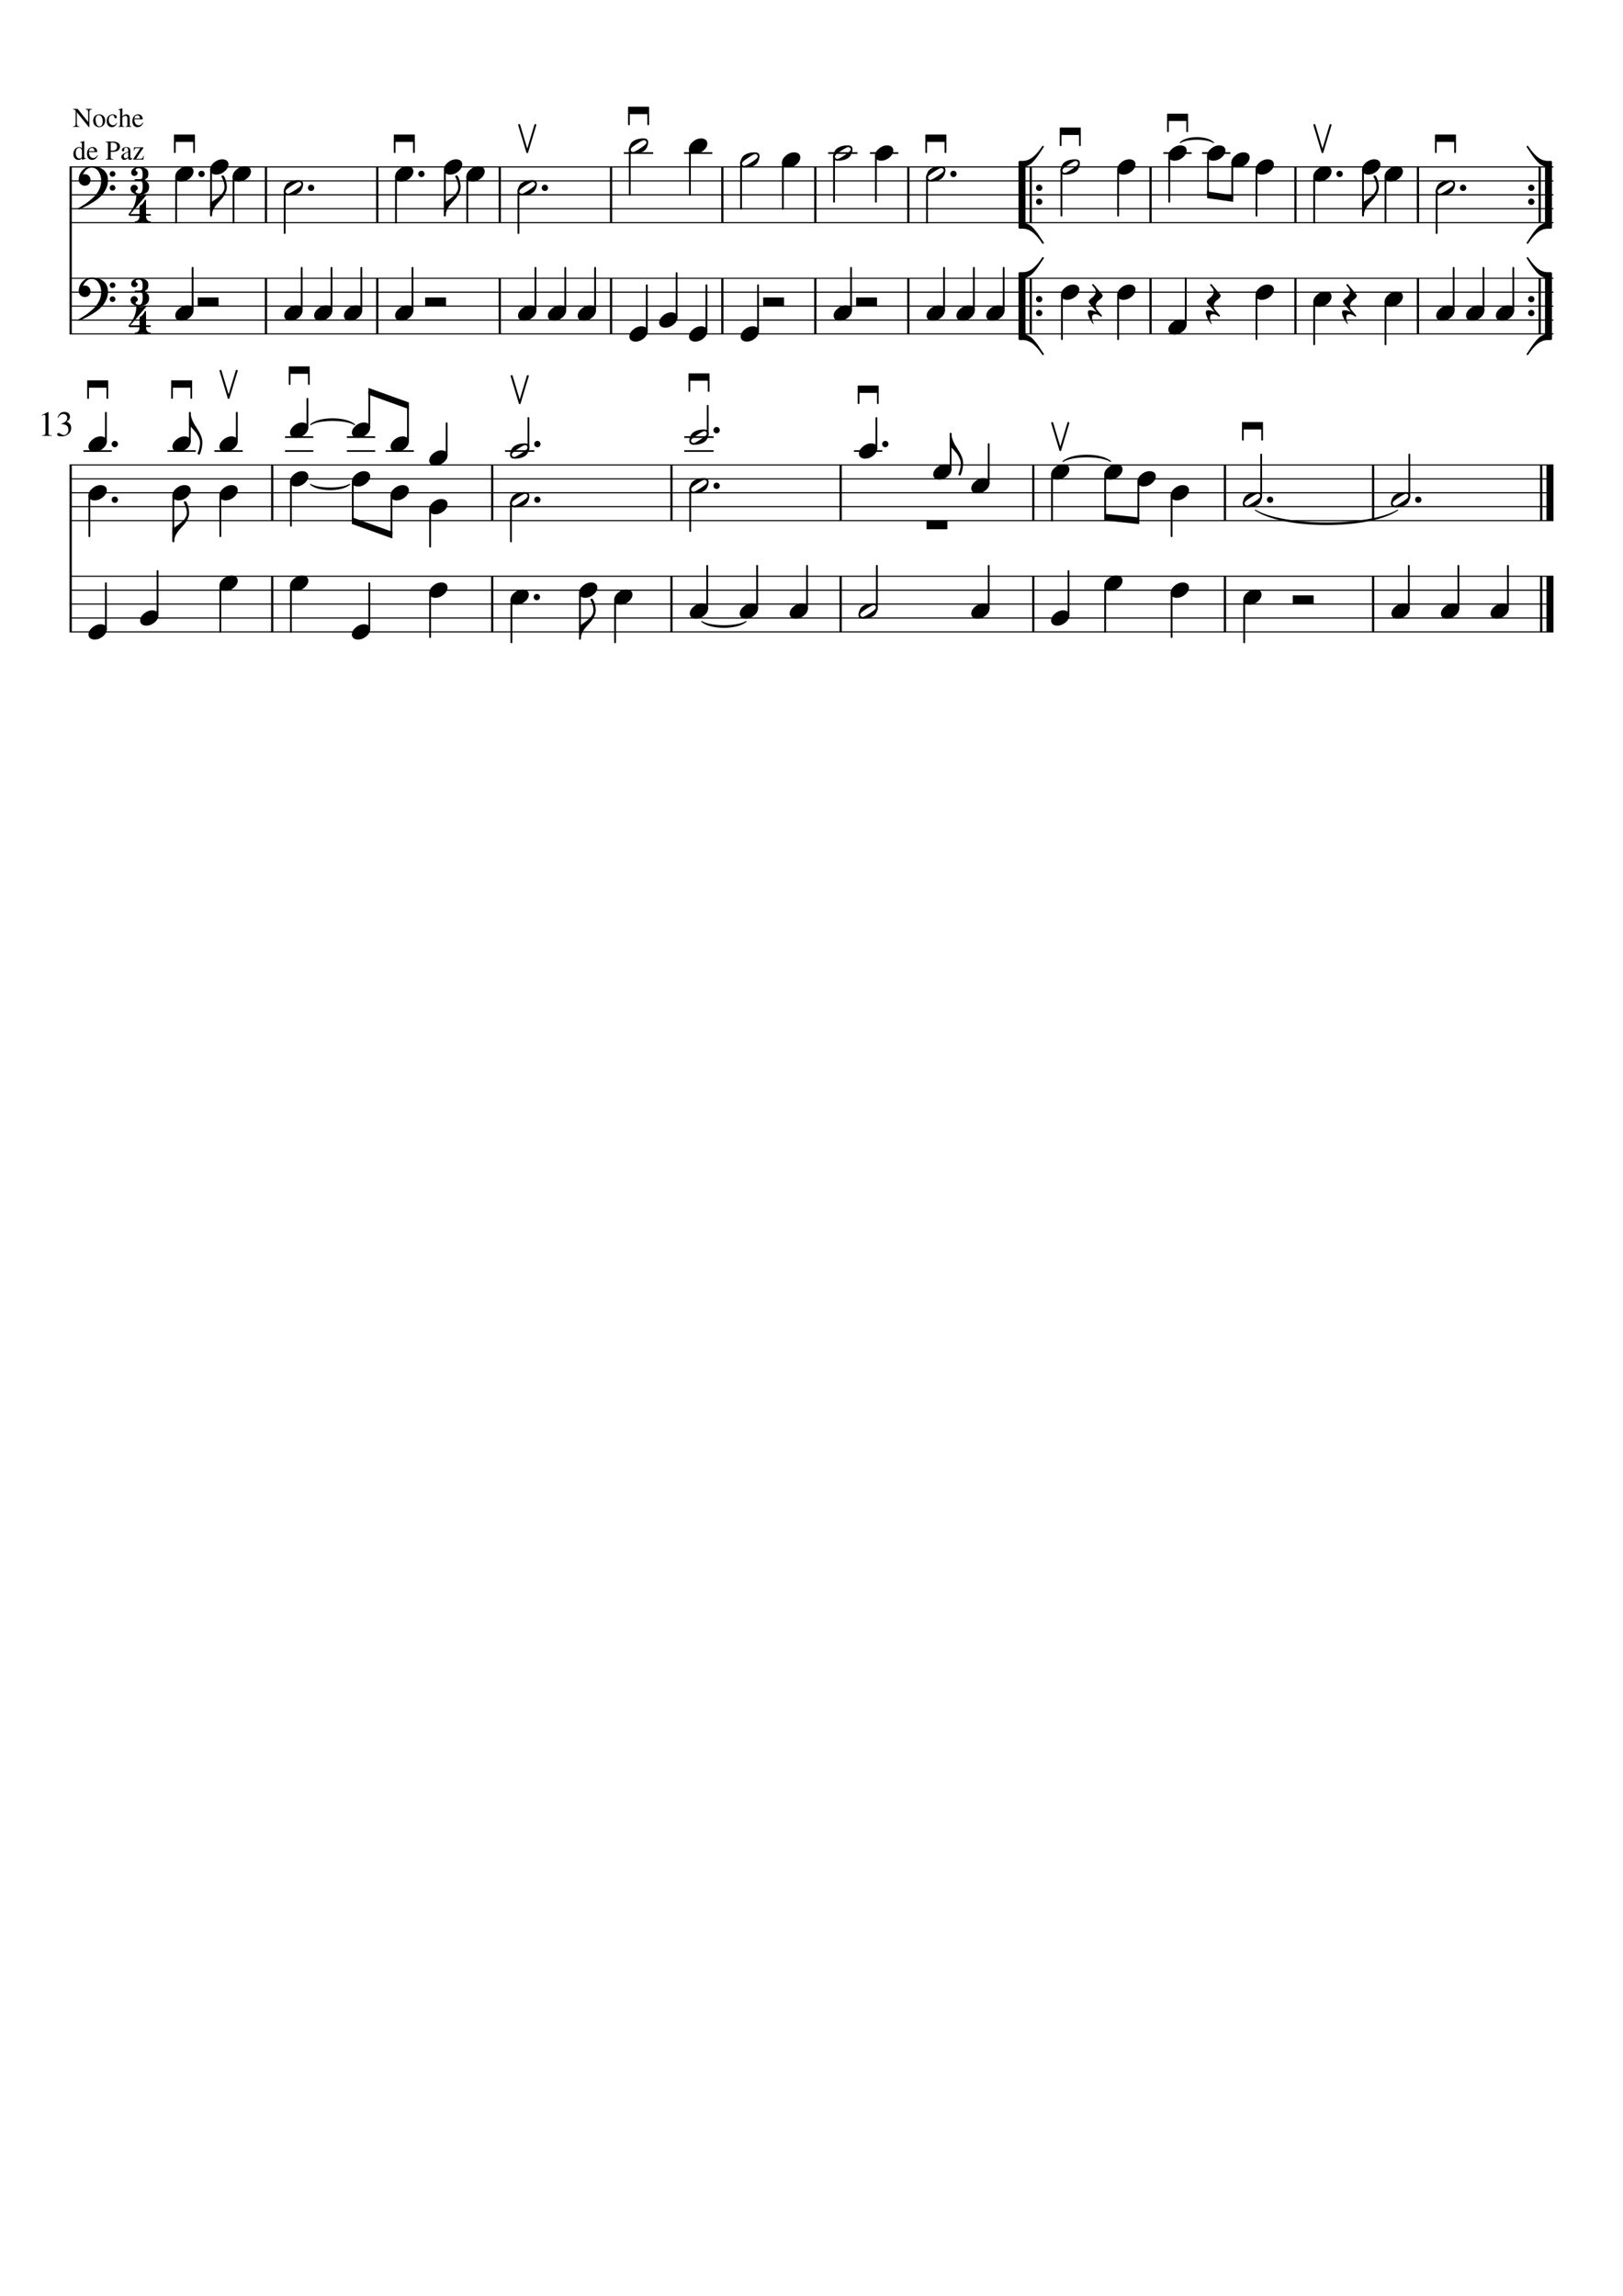 <svg width="595.275" height="841.89" xmlns="http://www.w3.org/2000/svg" version="1.2" baseProfile="tiny"><path fill="#fff" fill-rule="evenodd" d="M0 0h595.275v841.89H0V0"/><path class="StaffLines" fill="none" stroke="#000" stroke-width=".41" stroke-linejoin="bevel" d="M25.512 61.228h544.251M25.512 66.33h544.251M25.512 71.433h544.251M25.512 76.535h544.251M25.512 81.638h544.251M25.512 102.047h544.251M25.512 107.15h544.251M25.512 112.252h544.251M25.512 117.354h544.251M25.512 122.457h544.251M25.512 170.494h544.251M25.512 175.596h544.251M25.512 180.699h544.251M25.512 185.801h544.251M25.512 190.903h544.251M25.512 211.313h544.251M25.512 216.415h544.251M25.512 221.518h544.251M25.512 226.62h544.251M25.512 231.722h544.251"/><path class="Text" d="M16.284 152.137c-.156 0-.468.094-.937.282v-.188l2.328-1.172.11.016v7.797c0 .312.078.518.234.617.156.099.49.154 1 .164v.188H15.44v-.188c.49-.021.817-.094.984-.219.167-.125.25-.39.25-.797v-5.89c0-.406-.13-.61-.39-.61m5.171 6.657c.209 0 .508.122.899.367.39.245.737.367 1.039.367.469 0 .87-.185 1.203-.555.333-.369.5-.825.5-1.367 0-.333-.05-.63-.149-.89a1.398 1.398 0 00-.406-.602 2.222 2.222 0 00-.633-.352 3.061 3.061 0 00-.71-.179 6.171 6.171 0 00-.711-.039v-.157c.291-.104.544-.208.757-.312.214-.104.438-.24.672-.406.235-.167.414-.373.54-.618.124-.244.187-.523.187-.835 0-.407-.133-.74-.399-1-.265-.261-.606-.391-1.023-.391-.406 0-.763.112-1.07.336-.308.224-.597.575-.868 1.055l-.203-.063c.23-.615.537-1.117.922-1.508.386-.39.933-.586 1.64-.586.605 0 1.092.164 1.462.492.37.329.554.758.554 1.29a1.6 1.6 0 01-.273.929c-.182.266-.497.55-.945.852.52.229.927.518 1.218.867.292.349.438.846.438 1.492 0 .927-.352 1.667-1.055 2.219-.703.552-1.57.828-2.601.828-.448 0-.805-.07-1.07-.211-.266-.141-.4-.325-.4-.555 0-.135.045-.247.134-.336a.477.477 0 01.351-.132"/><path class="SlurSegment" stroke="#000" stroke-width=".36" stroke-linecap="round" stroke-linejoin="round" fill-rule="evenodd" d="M257.363 227.896c3.259 2.068 13.035 2.068 16.294 0-3.259 2.884-13.035 2.884-16.294 0M113.892 177.612c2.873 1.775 11.492 1.775 14.364 0-2.872 2.591-11.491 2.591-14.364 0M460.421 187.077c10.442 6.225 41.77 6.225 52.212 0-10.442 7.041-41.77 7.041-52.212 0M389.882 169.218c3.496-3.065 13.984-3.065 17.48 0-3.496-2.248-13.984-2.248-17.48 0M113.892 155.723c3.236-2.867 12.943-2.867 16.178 0-3.235-2.051-12.942-2.051-16.178 0M432.886 52.3c2.441-2.45 9.764-2.45 12.204 0-2.44-1.634-9.763-1.634-12.204 0"/><path class="BarLine" stroke="#000" stroke-width=".82" stroke-linejoin="bevel" d="M25.92 170.494v61.228M25.92 61.228v61.229M565.273 211.313v20.409"/><path class="BarLine" stroke="#000" stroke-width="2.55" stroke-linejoin="bevel" d="M568.488 211.313v20.409"/><path class="BarLine" stroke="#000" stroke-width=".82" stroke-linejoin="bevel" d="M565.273 170.494v20.409"/><path class="BarLine" stroke="#000" stroke-width="2.55" stroke-linejoin="bevel" d="M568.488 170.494v20.409"/><path class="BarLine" stroke="#000" stroke-width=".82" stroke-linejoin="bevel" d="M503.622 211.313v20.409M503.622 170.494v20.409M449.284 211.313v20.409M449.284 170.494v20.409M378.984 211.313v20.409M378.984 170.494v20.409M308.333 211.313v20.409M308.333 170.494v20.409M246.282 211.313v20.409M246.282 170.494v20.409M180.533 211.313v20.409M180.533 170.494v20.409M99.837 211.313v20.409M99.837 170.494v20.409"/><path class="BarLine" d="M560.818 110.514a1.094 1.094 0 01-.343-.813c0-.32.114-.593.343-.821a1.12 1.12 0 01.821-.343c.319 0 .59.114.813.343.223.228.335.502.335.82 0 .32-.112.59-.335.814a1.107 1.107 0 01-.813.335c-.319 0-.593-.112-.821-.335M560.818 115.616a1.094 1.094 0 01-.343-.813c0-.32.114-.593.343-.821a1.12 1.12 0 01.821-.343c.319 0 .59.114.813.343.223.228.335.502.335.82 0 .32-.112.59-.335.814a1.107 1.107 0 01-.813.335c-.319 0-.593-.112-.821-.335"/><path class="BarLine" stroke="#000" stroke-width=".82" stroke-linejoin="bevel" d="M564.726 102.047v20.41"/><path class="BarLine" stroke="#000" stroke-width="2.55" stroke-linejoin="bevel" d="M567.941 102.047v20.41"/><path class="BarLine" d="M560.252 94.298c.117 0 .202.042.255.127.415.628.904 1.292 1.467 1.993a17.478 17.478 0 001.61 1.675 6.561 6.561 0 001.978 1.275c.659.298 1.381.447 2.168.447h.989c.148 0 .27.045.366.135a.47.47 0 01.144.359v1.738h-1.499a3.925 3.925 0 01-1.658-.367 9.102 9.102 0 01-1.42-.829c-.403-.33-.86-.797-1.37-1.403-.649-.797-1.032-1.286-1.149-1.467-.372-.542-.754-1.105-1.148-1.69-.606-.936-.935-1.435-.988-1.499a.274.274 0 01-.064-.175c0-.075.027-.15.08-.224a.465.465 0 01.239-.095M559.933 129.887c0-.063.021-.122.064-.175.053-.064.382-.563.988-1.499.394-.585.776-1.148 1.148-1.69.117-.18.5-.67 1.148-1.467.51-.606.968-1.074 1.372-1.403a9.102 9.102 0 011.419-.83 3.925 3.925 0 011.658-.366h1.499v1.738a.47.47 0 01-.144.359.513.513 0 01-.366.135h-.989c-.787 0-1.51.15-2.168.447a6.96 6.96 0 00-1.978 1.275 17.478 17.478 0 00-1.61 1.675 26.912 26.912 0 00-1.467 1.993c-.053.085-.138.127-.255.127a.465.465 0 01-.24-.095.382.382 0 01-.079-.224M560.818 69.695a1.094 1.094 0 01-.343-.813c0-.319.114-.593.343-.821a1.12 1.12 0 01.821-.343c.319 0 .59.114.813.343.223.228.335.502.335.82 0 .32-.112.59-.335.814a1.107 1.107 0 01-.813.335c-.319 0-.593-.112-.821-.335M560.818 74.797a1.094 1.094 0 01-.343-.813c0-.319.114-.592.343-.82a1.12 1.12 0 01.821-.344c.319 0 .59.115.813.343.223.229.335.502.335.821 0 .32-.112.59-.335.813a1.107 1.107 0 01-.813.335c-.319 0-.593-.111-.821-.335"/><path class="BarLine" stroke="#000" stroke-width=".82" stroke-linejoin="bevel" d="M564.726 61.228v20.41"/><path class="BarLine" stroke="#000" stroke-width="2.55" stroke-linejoin="bevel" d="M567.941 61.228v20.41"/><path class="BarLine" d="M560.252 53.48c.117 0 .202.042.255.127.415.627.904 1.291 1.467 1.993a17.478 17.478 0 001.61 1.674 6.561 6.561 0 001.978 1.276c.659.297 1.381.446 2.168.446h.989c.148 0 .27.045.366.136a.47.47 0 01.144.358v1.738h-1.499a3.925 3.925 0 01-1.658-.366 9.102 9.102 0 01-1.42-.83c-.403-.33-.86-.797-1.37-1.403-.649-.797-1.032-1.286-1.149-1.467-.372-.542-.754-1.105-1.148-1.69-.606-.935-.935-1.435-.988-1.499a.274.274 0 01-.064-.175c0-.074.027-.149.08-.223a.465.465 0 01.239-.096M559.933 89.068c0-.064.021-.122.064-.175.053-.064.382-.564.988-1.5.394-.584.776-1.147 1.148-1.69.117-.18.5-.669 1.148-1.466.51-.606.968-1.074 1.372-1.403a9.102 9.102 0 011.419-.83 3.925 3.925 0 011.658-.366h1.499v1.738a.47.47 0 01-.144.359.513.513 0 01-.366.135h-.989c-.787 0-1.51.149-2.168.447a6.96 6.96 0 00-1.978 1.275 17.478 17.478 0 00-1.61 1.674 26.912 26.912 0 00-1.467 1.993c-.053.085-.138.128-.255.128a.465.465 0 01-.24-.096.382.382 0 01-.079-.223"/><path class="BarLine" stroke="#000" stroke-width=".82" stroke-linejoin="bevel" d="M520.061 102.047v20.41M520.061 61.228v20.41M475.141 102.047v20.41M475.141 61.228v20.41M421.989 102.047v20.41M421.989 61.228v20.41"/><path class="BarLine" d="M380.33 110.514a1.094 1.094 0 01-.342-.813c0-.32.114-.593.343-.821a1.12 1.12 0 01.821-.343c.319 0 .59.114.813.343.223.228.335.502.335.82 0 .32-.112.59-.335.814a1.107 1.107 0 01-.813.335c-.319 0-.593-.112-.821-.335M380.33 115.616a1.094 1.094 0 01-.342-.813c0-.32.114-.593.343-.821a1.12 1.12 0 01.821-.343c.319 0 .59.114.813.343.223.228.335.502.335.82 0 .32-.112.59-.335.814a1.107 1.107 0 01-.813.335c-.319 0-.593-.112-.821-.335"/><path class="BarLine" stroke="#000" stroke-width=".82" stroke-linejoin="bevel" d="M378.053 102.047v20.41"/><path class="BarLine" stroke="#000" stroke-width="2.55" stroke-linejoin="bevel" d="M374.838 102.047v20.41"/><path class="BarLine" d="M382.54 94.298c.064 0 .143.032.24.095.052.075.079.15.079.224a.274.274 0 01-.064.175l-1.004 1.499c-.383.585-.76 1.148-1.133 1.69-.116.18-.5.67-1.148 1.467-.51.606-.972 1.074-1.387 1.403-.382.287-.85.564-1.403.83a3.925 3.925 0 01-1.658.366h-1.499v-1.738a.47.47 0 01.144-.359.492.492 0 01.35-.135h1.005c.786 0 1.51-.15 2.168-.447a6.96 6.96 0 001.977-1.275 17.479 17.479 0 001.61-1.675 23.767 23.767 0 001.452-1.993c.053-.085.143-.127.271-.127M382.859 129.887a.382.382 0 01-.08.224.465.465 0 01-.239.095c-.128 0-.218-.042-.271-.127a23.767 23.767 0 00-1.451-1.993 17.479 17.479 0 00-1.61-1.675 6.96 6.96 0 00-1.978-1.275 5.207 5.207 0 00-2.168-.447h-1.005a.492.492 0 01-.35-.135.47.47 0 01-.144-.359v-1.738h1.499c.574 0 1.127.122 1.658.367.553.265 1.02.542 1.403.829.415.33.877.797 1.387 1.403.649.797 1.032 1.286 1.148 1.467.373.542.75 1.105 1.133 1.69l1.004 1.499a.274.274 0 01.064.175M380.33 69.695a1.094 1.094 0 01-.342-.813c0-.319.114-.593.343-.821a1.12 1.12 0 01.821-.343c.319 0 .59.114.813.343.223.228.335.502.335.82 0 .32-.112.59-.335.814a1.107 1.107 0 01-.813.335c-.319 0-.593-.112-.821-.335M380.33 74.797a1.094 1.094 0 01-.342-.813c0-.319.114-.592.343-.82a1.12 1.12 0 01.821-.344c.319 0 .59.115.813.343.223.229.335.502.335.821 0 .32-.112.59-.335.813a1.107 1.107 0 01-.813.335c-.319 0-.593-.111-.821-.335"/><path class="BarLine" stroke="#000" stroke-width=".82" stroke-linejoin="bevel" d="M378.053 61.228v20.41"/><path class="BarLine" stroke="#000" stroke-width="2.55" stroke-linejoin="bevel" d="M374.838 61.228v20.41"/><path class="BarLine" d="M382.54 53.48c.064 0 .143.031.24.095.052.074.079.149.079.223a.274.274 0 01-.064.175l-1.004 1.5c-.383.584-.76 1.147-1.133 1.69-.116.18-.5.67-1.148 1.466-.51.606-.972 1.074-1.387 1.403-.382.287-.85.564-1.403.83a3.925 3.925 0 01-1.658.366h-1.499V59.49a.47.47 0 01.144-.358.492.492 0 01.35-.136h1.005c.786 0 1.51-.149 2.168-.446a6.96 6.96 0 001.977-1.276 17.479 17.479 0 001.61-1.674 23.767 23.767 0 001.452-1.993c.053-.085.143-.128.271-.128M382.859 89.068a.382.382 0 01-.08.223.465.465 0 01-.239.096c-.128 0-.218-.043-.271-.128a23.767 23.767 0 00-1.451-1.993 17.479 17.479 0 00-1.61-1.674 6.96 6.96 0 00-1.978-1.275 5.207 5.207 0 00-2.168-.447h-1.005a.492.492 0 01-.35-.135.47.47 0 01-.144-.36v-1.737h1.499c.574 0 1.127.122 1.658.367.553.265 1.02.542 1.403.829.415.33.877.797 1.387 1.403.649.797 1.032 1.286 1.148 1.467.373.542.75 1.105 1.133 1.69l1.004 1.499a.274.274 0 01.064.175"/><path class="BarLine" stroke="#000" stroke-width=".82" stroke-linejoin="bevel" d="M333.148 102.047v20.41M333.148 61.228v20.41M299.044 102.047v20.41M299.044 61.228v20.41M264.939 102.047v20.41M264.939 61.228v20.41M224.117 102.047v20.41M224.117 61.228v20.41M183.295 102.047v20.41M183.295 61.228v20.41M138.375 102.047v20.41M138.375 61.228v20.41M97.552 102.047v20.41M97.552 61.228v20.41"/><path class="LedgerLine" stroke="#000" stroke-width=".61" stroke-linecap="square" stroke-linejoin="bevel" d="M313.517 165.392h9.779M251.282 160.289h10.147M251.282 165.392h10.147M185.533 165.392h10.148M141.716 165.392h9.779M127.532 160.289h9.779M127.532 165.392h9.779M104.838 160.289h9.779M104.838 165.392h9.779M78.948 165.392h9.779M61.715 165.392h9.779M30.92 165.392h9.78M441.209 56.126h9.779M426.989 56.126h9.779M319.39 56.126h9.779M304.044 56.126h10.147M251.18 56.126h9.779M229.117 56.126h10.148"/><path class="Stem" stroke="#000" stroke-width=".66" stroke-linecap="round" stroke-linejoin="bevel" d="M553.075 223.111v-15.625M534.899 223.111v-15.625M516.723 223.111v-15.625M516.907 182.466v-15.799M456.33 219.925v15.624M462.569 182.466v-15.799M429.712 217.374v16.262M429.712 181.657v14.987M417.527 176.555v14.348M405.342 214.822v16.9M405.342 174.004v15.624M391.901 225.662V209.4M385.847 174.004v16.899M362.627 223.111v-15.625M362.627 177.189v-14.348M348.668 172.087v-13.073M321.618 223.285v-15.799M321.434 164.433v-11.159M296.001 223.111v-15.625M277.692 223.111v-15.625M259.383 223.111v-15.625M253.144 178.948v15.782M259.567 159.506v-10.697M225.594 219.925v15.624M212.712 217.374v16.9M187.58 219.925v15.624M187.396 184.05v14.507M193.818 164.608v-11.334M157.762 217.374v16.262M157.762 186.759v13.711M163.816 166.985v-11.798M143.578 181.657v14.349M149.632 161.882v-13.073M135.449 230.764v-16.9M129.394 176.555v14.348M135.449 156.78v-13.073M106.7 214.822v16.9M106.7 176.555v16.262M112.754 156.78v-10.522M80.81 214.822v16.9M80.81 181.657v14.987M86.865 161.882V151.36M63.577 181.657v16.9M69.631 161.882V151.36M57.787 225.662V209.4M38.837 230.764v-16.9M32.783 181.657v14.987M38.837 161.882V151.36M555.041 113.845V98.221M544.102 113.845V98.221M533.162 113.845V98.221M526.924 69.682v15.783M508.165 110.659v15.624M508.165 64.738v16.9M499.917 62.187v16.9M482.004 110.659v15.624M482.004 64.738v16.9M460.845 108.108v16.262M460.845 62.187v16.9M451.958 59.635V72.71M443.071 57.084v14.35M434.906 118.947v-16.9M428.852 57.084v16.9M410.092 108.108v16.262M410.092 62.187v16.9M389.489 108.108v16.262M389.305 62.028v17.059M368.128 113.845V98.221M357.189 113.845V98.221M346.25 113.845V98.221M340.011 64.58v17.058M321.252 57.084v16.9M312.145 113.845V98.221M305.907 56.926v17.058M287.147 59.635v16.9M278.04 121.498v-16.9M271.802 59.477v17.058M259.097 121.498v-16.9M253.043 54.533v16.9M248.158 116.396v-16.262M237.218 121.498v-16.9M230.98 54.375v17.058M218.275 113.845V98.221M207.335 113.845V98.221M196.396 113.845V98.221M190.157 69.682v15.783M171.398 64.738v16.9M163.15 62.187v16.9M151.292 113.845V98.221M145.237 64.738v16.9M132.533 113.845V98.221M121.593 113.845V98.221M110.654 113.845V98.221M104.415 69.682v15.783M85.656 64.738v16.9M77.408 62.187v16.9M70.652 113.845V98.221M64.597 64.738v16.9"/><path class="Note" d="M551.17 221.263c.637 0 1.18.164 1.626.494.404.361.606.813.606 1.355 0 .914-.468 1.77-1.403 2.567-.957.798-1.983 1.196-3.078 1.196-.638 0-1.174-.164-1.61-.494a1.724 1.724 0 01-.622-1.355c0-.914.478-1.77 1.435-2.567.935-.798 1.95-1.196 3.045-1.196M532.993 221.263c.638 0 1.18.164 1.627.494.404.361.606.813.606 1.355 0 .914-.468 1.77-1.403 2.567-.957.798-1.983 1.196-3.078 1.196-.638 0-1.174-.164-1.61-.494a1.724 1.724 0 01-.622-1.355c0-.914.478-1.77 1.435-2.567.935-.798 1.95-1.196 3.045-1.196M514.817 221.263c.638 0 1.18.164 1.627.494.404.361.606.813.606 1.355 0 .914-.468 1.77-1.403 2.567-.957.798-1.983 1.196-3.078 1.196-.638 0-1.174-.164-1.61-.494a1.724 1.724 0 01-.622-1.355c0-.914.478-1.77 1.435-2.567.935-.798 1.95-1.196 3.045-1.196M516.595 181.91a.76.76 0 00-.255-.573.863.863 0 00-.606-.255c-.394 0-1.196.398-2.408 1.195-1.254.808-2.02 1.388-2.296 1.738a.89.89 0 00-.223.574c0 .224.09.415.27.574.16.17.357.255.59.255.383 0 1.197-.398 2.44-1.195 1.223-.798 1.977-1.377 2.264-1.738a.85.85 0 00.224-.574m-1.053-1.467c1.138 0 1.706.489 1.706 1.467 0 .478-.138 1.036-.414 1.674-.276.627-.649 1.105-1.116 1.435-1.02.69-2.302 1.036-3.843 1.036-1.148 0-1.722-.489-1.722-1.467 0-.435.138-.988.415-1.658.265-.638.637-1.121 1.116-1.45 1.03-.692 2.317-1.037 3.858-1.037M460.48 216.16c.637 0 1.18.164 1.626.494.404.361.606.813.606 1.355 0 .914-.468 1.77-1.403 2.567-.957.798-1.983 1.196-3.078 1.196-.638 0-1.174-.164-1.61-.494a1.724 1.724 0 01-.622-1.355c0-.914.478-1.77 1.435-2.567.935-.798 1.95-1.196 3.045-1.196M462.257 181.91a.76.76 0 00-.255-.573.863.863 0 00-.606-.255c-.394 0-1.196.398-2.408 1.195-1.254.808-2.02 1.388-2.296 1.738a.89.89 0 00-.223.574c0 .224.09.415.27.574.16.17.357.255.59.255.383 0 1.197-.398 2.44-1.195 1.223-.798 1.977-1.377 2.264-1.738a.85.85 0 00.224-.574m-1.053-1.467c1.138 0 1.706.489 1.706 1.467 0 .478-.138 1.036-.414 1.674-.276.627-.649 1.105-1.116 1.435-1.02.69-2.302 1.036-3.843 1.036-1.148 0-1.722-.489-1.722-1.467 0-.435.138-.988.415-1.658.265-.638.637-1.121 1.116-1.45 1.03-.692 2.317-1.037 3.858-1.037M433.86 213.609c.638 0 1.18.164 1.627.494.404.361.606.813.606 1.355 0 .914-.468 1.77-1.403 2.567-.957.798-1.983 1.196-3.078 1.196-.638 0-1.174-.164-1.61-.494a1.724 1.724 0 01-.622-1.355c0-.914.478-1.77 1.435-2.567.935-.798 1.95-1.196 3.045-1.196M433.86 177.893c.638 0 1.18.164 1.627.494.404.361.606.813.606 1.355 0 .914-.468 1.77-1.403 2.567-.957.798-1.983 1.196-3.078 1.196-.638 0-1.174-.164-1.61-.494a1.724 1.724 0 01-.622-1.355c0-.914.478-1.77 1.435-2.567.935-.798 1.95-1.196 3.045-1.196M421.675 172.79c.638 0 1.18.164 1.627.494.404.361.606.813.606 1.355 0 .914-.468 1.77-1.403 2.567-.957.798-1.983 1.196-3.078 1.196-.638 0-1.174-.164-1.61-.494a1.724 1.724 0 01-.622-1.355c0-.914.478-1.77 1.435-2.567.935-.798 1.95-1.196 3.045-1.196M409.491 211.058c.638 0 1.18.164 1.627.494.404.361.606.813.606 1.355 0 .914-.468 1.77-1.403 2.567-.957.798-1.983 1.196-3.078 1.196-.638 0-1.174-.164-1.61-.494a1.724 1.724 0 01-.622-1.355c0-.914.478-1.77 1.435-2.567.935-.798 1.95-1.196 3.045-1.196M409.491 170.239c.638 0 1.18.164 1.627.494.404.361.606.813.606 1.355 0 .914-.468 1.77-1.403 2.567-.957.798-1.983 1.196-3.078 1.196-.638 0-1.174-.164-1.61-.494a1.724 1.724 0 01-.622-1.355c0-.914.478-1.77 1.435-2.567.935-.798 1.95-1.196 3.045-1.196M389.995 223.814c.638 0 1.18.164 1.627.494.404.361.606.813.606 1.355 0 .914-.468 1.77-1.403 2.567-.957.798-1.983 1.196-3.078 1.196-.638 0-1.174-.164-1.61-.494a1.724 1.724 0 01-.622-1.355c0-.914.478-1.77 1.435-2.567.935-.798 1.95-1.196 3.045-1.196M389.995 170.239c.638 0 1.18.164 1.627.494.404.361.606.813.606 1.355 0 .914-.468 1.77-1.403 2.567-.957.798-1.983 1.196-3.078 1.196-.638 0-1.174-.164-1.61-.494a1.724 1.724 0 01-.622-1.355c0-.914.478-1.77 1.435-2.567.935-.798 1.95-1.196 3.045-1.196M360.721 221.263c.638 0 1.18.164 1.627.494.404.361.606.813.606 1.355 0 .914-.468 1.77-1.403 2.567-.957.798-1.983 1.196-3.078 1.196-.638 0-1.174-.164-1.61-.494a1.724 1.724 0 01-.622-1.355c0-.914.478-1.77 1.435-2.567.935-.798 1.95-1.196 3.045-1.196M360.721 175.342c.638 0 1.18.164 1.627.494.404.361.606.813.606 1.355 0 .914-.468 1.77-1.403 2.567-.957.798-1.983 1.196-3.078 1.196-.638 0-1.174-.164-1.61-.494a1.724 1.724 0 01-.622-1.355c0-.914.478-1.77 1.435-2.567.935-.798 1.95-1.196 3.045-1.196M346.762 170.239c.638 0 1.18.164 1.627.494.404.361.606.813.606 1.355 0 .914-.468 1.77-1.403 2.567-.957.798-1.983 1.196-3.078 1.196-.638 0-1.174-.164-1.61-.494a1.724 1.724 0 01-.622-1.355c0-.914.478-1.77 1.435-2.567.935-.798 1.95-1.196 3.045-1.196M321.306 222.73a.76.76 0 00-.255-.574.863.863 0 00-.606-.255c-.394 0-1.196.398-2.408 1.195-1.254.808-2.02 1.388-2.296 1.738a.89.89 0 00-.223.574c0 .224.09.415.27.574.16.17.357.255.59.255.383 0 1.197-.398 2.44-1.195 1.223-.798 1.977-1.377 2.264-1.738a.85.85 0 00.224-.574m-1.053-1.467c1.138 0 1.706.489 1.706 1.467 0 .478-.138 1.036-.414 1.674-.276.627-.649 1.105-1.116 1.435-1.02.69-2.302 1.036-3.843 1.036-1.148 0-1.722-.489-1.722-1.467 0-.435.138-.988.415-1.658.265-.638.637-1.121 1.116-1.45 1.03-.692 2.317-1.037 3.858-1.037M319.528 162.586c.638 0 1.18.164 1.627.494.404.361.606.813.606 1.355 0 .914-.468 1.77-1.403 2.567-.957.798-1.983 1.196-3.078 1.196-.638 0-1.174-.164-1.61-.494a1.724 1.724 0 01-.622-1.355c0-.914.478-1.77 1.435-2.567.935-.798 1.95-1.196 3.045-1.196M294.095 221.263c.638 0 1.18.164 1.627.494.404.361.606.813.606 1.355 0 .914-.468 1.77-1.403 2.567-.957.798-1.983 1.196-3.078 1.196-.638 0-1.174-.164-1.61-.494a1.724 1.724 0 01-.622-1.355c0-.914.478-1.77 1.435-2.567.935-.798 1.95-1.196 3.045-1.196M275.786 221.263c.638 0 1.18.164 1.627.494.404.361.606.813.606 1.355 0 .914-.468 1.77-1.403 2.567-.957.798-1.983 1.196-3.078 1.196-.638 0-1.174-.164-1.61-.494a1.724 1.724 0 01-.622-1.355c0-.914.478-1.77 1.435-2.567.935-.798 1.95-1.196 3.045-1.196M257.477 221.263c.638 0 1.18.164 1.627.494.404.361.606.813.606 1.355 0 .914-.468 1.77-1.403 2.567-.957.798-1.983 1.196-3.078 1.196-.638 0-1.174-.164-1.61-.494a1.724 1.724 0 01-.622-1.355c0-.914.478-1.77 1.435-2.567.935-.798 1.95-1.196 3.045-1.196M259.255 176.809a.76.76 0 00-.255-.574.863.863 0 00-.606-.255c-.394 0-1.196.398-2.408 1.195-1.254.808-2.02 1.388-2.296 1.738a.89.89 0 00-.223.574c0 .224.09.415.27.574.16.17.357.255.59.255.383 0 1.197-.398 2.44-1.195 1.223-.798 1.977-1.377 2.264-1.738a.85.85 0 00.224-.574m-1.053-1.467c1.138 0 1.706.489 1.706 1.467 0 .478-.138 1.036-.414 1.674-.276.627-.649 1.105-1.116 1.435-1.02.69-2.302 1.036-3.843 1.036-1.148 0-1.722-.489-1.722-1.467 0-.435.138-.988.415-1.658.265-.638.637-1.121 1.116-1.45 1.03-.692 2.317-1.037 3.858-1.037M259.255 158.95a.76.76 0 00-.255-.574.863.863 0 00-.606-.255c-.394 0-1.196.398-2.408 1.195-1.254.808-2.02 1.388-2.296 1.738a.89.89 0 00-.223.574c0 .224.09.415.27.574.16.17.357.255.59.255.383 0 1.197-.398 2.44-1.195 1.223-.798 1.977-1.377 2.264-1.738a.85.85 0 00.224-.574m-1.053-1.467c1.138 0 1.706.489 1.706 1.467 0 .478-.138 1.036-.414 1.674-.276.627-.649 1.105-1.116 1.435-1.02.69-2.302 1.036-3.843 1.036-1.148 0-1.722-.489-1.722-1.467 0-.435.138-.988.415-1.658.265-.638.637-1.121 1.116-1.45 1.03-.692 2.317-1.037 3.858-1.037M229.742 216.16c.638 0 1.18.164 1.627.494.404.361.606.813.606 1.355 0 .914-.468 1.77-1.403 2.567-.957.798-1.983 1.196-3.078 1.196-.638 0-1.174-.164-1.61-.494a1.724 1.724 0 01-.622-1.355c0-.914.478-1.77 1.435-2.567.935-.798 1.95-1.196 3.045-1.196M216.86 213.609c.638 0 1.18.164 1.627.494.404.361.606.813.606 1.355 0 .914-.468 1.77-1.403 2.567-.957.798-1.983 1.196-3.078 1.196-.638 0-1.174-.164-1.61-.494a1.724 1.724 0 01-.622-1.355c0-.914.478-1.77 1.435-2.567.935-.798 1.95-1.196 3.045-1.196M191.728 216.16c.638 0 1.18.164 1.627.494.404.361.606.813.606 1.355 0 .914-.468 1.77-1.403 2.567-.957.798-1.983 1.196-3.078 1.196-.638 0-1.174-.164-1.61-.494a1.724 1.724 0 01-.622-1.355c0-.914.478-1.77 1.435-2.567.935-.798 1.95-1.196 3.045-1.196M193.506 181.91a.76.76 0 00-.255-.573.863.863 0 00-.606-.255c-.394 0-1.196.398-2.408 1.195-1.254.808-2.02 1.388-2.296 1.738a.89.89 0 00-.223.574c0 .224.09.415.27.574.16.17.357.255.59.255.383 0 1.197-.398 2.44-1.195 1.223-.798 1.977-1.377 2.264-1.738a.85.85 0 00.224-.574m-1.053-1.467c1.138 0 1.706.489 1.706 1.467 0 .478-.138 1.036-.414 1.674-.276.627-.649 1.105-1.116 1.435-1.02.69-2.302 1.036-3.843 1.036-1.148 0-1.722-.489-1.722-1.467 0-.435.138-.988.415-1.658.265-.638.637-1.121 1.116-1.45 1.03-.692 2.317-1.037 3.858-1.037M193.506 164.053a.76.76 0 00-.255-.574.863.863 0 00-.606-.255c-.394 0-1.196.398-2.408 1.195-1.254.808-2.02 1.388-2.296 1.738a.89.89 0 00-.223.574c0 .224.09.415.27.574.16.17.357.255.59.255.383 0 1.197-.398 2.44-1.195 1.223-.798 1.977-1.377 2.264-1.738a.85.85 0 00.224-.574m-1.053-1.467c1.138 0 1.706.489 1.706 1.467 0 .478-.138 1.036-.414 1.674-.276.627-.649 1.105-1.116 1.435-1.02.69-2.302 1.036-3.843 1.036-1.148 0-1.722-.489-1.722-1.467 0-.435.138-.988.415-1.658.265-.638.637-1.121 1.116-1.45 1.03-.692 2.317-1.037 3.858-1.037M161.91 213.609c.638 0 1.18.164 1.627.494.404.361.606.813.606 1.355 0 .914-.468 1.77-1.403 2.567-.957.798-1.983 1.196-3.078 1.196-.638 0-1.174-.164-1.61-.494a1.724 1.724 0 01-.622-1.355c0-.914.478-1.77 1.435-2.567.935-.798 1.95-1.196 3.045-1.196M161.91 182.995c.638 0 1.18.164 1.627.494.404.361.606.813.606 1.355 0 .914-.468 1.77-1.403 2.567-.957.798-1.983 1.196-3.078 1.196-.638 0-1.174-.164-1.61-.494a1.724 1.724 0 01-.622-1.355c0-.914.478-1.77 1.435-2.567.935-.798 1.95-1.196 3.045-1.196M161.91 165.137c.638 0 1.18.164 1.627.494.404.361.606.813.606 1.355 0 .914-.468 1.77-1.403 2.567-.957.798-1.983 1.196-3.078 1.196-.638 0-1.174-.164-1.61-.494a1.724 1.724 0 01-.622-1.355c0-.914.478-1.77 1.435-2.567.935-.798 1.95-1.196 3.045-1.196M147.727 177.893c.638 0 1.18.164 1.627.494.404.361.606.813.606 1.355 0 .914-.468 1.77-1.403 2.567-.957.798-1.983 1.196-3.078 1.196-.638 0-1.174-.164-1.61-.494a1.724 1.724 0 01-.622-1.355c0-.914.478-1.77 1.435-2.567.935-.798 1.95-1.196 3.045-1.196M147.727 160.035c.638 0 1.18.164 1.627.494.404.361.606.813.606 1.355 0 .914-.468 1.77-1.403 2.567-.957.798-1.983 1.196-3.078 1.196-.638 0-1.174-.164-1.61-.494a1.724 1.724 0 01-.622-1.355c0-.914.478-1.77 1.435-2.567.935-.798 1.95-1.196 3.045-1.196M133.543 228.916c.638 0 1.18.164 1.627.494.404.361.606.813.606 1.355 0 .914-.468 1.77-1.403 2.567-.957.798-1.983 1.196-3.078 1.196-.638 0-1.174-.164-1.61-.494a1.724 1.724 0 01-.622-1.355c0-.914.478-1.77 1.435-2.567.935-.798 1.95-1.196 3.045-1.196M133.543 172.79c.638 0 1.18.164 1.627.494.404.361.606.813.606 1.355 0 .914-.468 1.77-1.403 2.567-.957.798-1.983 1.196-3.078 1.196-.638 0-1.174-.164-1.61-.494a1.724 1.724 0 01-.622-1.355c0-.914.478-1.77 1.435-2.567.935-.798 1.95-1.196 3.045-1.196M133.543 154.932c.638 0 1.18.164 1.627.494.404.361.606.813.606 1.355 0 .914-.468 1.77-1.403 2.567-.957.798-1.983 1.196-3.078 1.196-.638 0-1.174-.164-1.61-.494a1.724 1.724 0 01-.622-1.355c0-.914.478-1.77 1.435-2.567.935-.798 1.95-1.196 3.045-1.196M110.848 211.058c.638 0 1.18.164 1.627.494.404.361.606.813.606 1.355 0 .914-.468 1.77-1.403 2.567-.957.798-1.983 1.196-3.078 1.196-.638 0-1.174-.164-1.61-.494a1.724 1.724 0 01-.622-1.355c0-.914.478-1.77 1.435-2.567.935-.798 1.95-1.196 3.045-1.196M110.848 172.79c.638 0 1.18.164 1.627.494.404.361.606.813.606 1.355 0 .914-.468 1.77-1.403 2.567-.957.798-1.983 1.196-3.078 1.196-.638 0-1.174-.164-1.61-.494a1.724 1.724 0 01-.622-1.355c0-.914.478-1.77 1.435-2.567.935-.798 1.95-1.196 3.045-1.196M110.848 154.932c.638 0 1.18.164 1.627.494.404.361.606.813.606 1.355 0 .914-.468 1.77-1.403 2.567-.957.798-1.983 1.196-3.078 1.196-.638 0-1.174-.164-1.61-.494a1.724 1.724 0 01-.622-1.355c0-.914.478-1.77 1.435-2.567.935-.798 1.95-1.196 3.045-1.196M84.96 211.058c.637 0 1.18.164 1.626.494.404.361.605.813.605 1.355 0 .914-.467 1.77-1.403 2.567-.956.798-1.982 1.196-3.077 1.196-.638 0-1.175-.164-1.61-.494a1.724 1.724 0 01-.622-1.355c0-.914.478-1.77 1.435-2.567.935-.798 1.95-1.196 3.045-1.196M84.96 177.893c.637 0 1.18.164 1.626.494.404.361.605.813.605 1.355 0 .914-.467 1.77-1.403 2.567-.956.798-1.982 1.196-3.077 1.196-.638 0-1.175-.164-1.61-.494a1.724 1.724 0 01-.622-1.355c0-.914.478-1.77 1.435-2.567.935-.798 1.95-1.196 3.045-1.196M84.96 160.035c.637 0 1.18.164 1.626.494.404.361.605.813.605 1.355 0 .914-.467 1.77-1.403 2.567-.956.798-1.982 1.196-3.077 1.196-.638 0-1.175-.164-1.61-.494a1.724 1.724 0 01-.622-1.355c0-.914.478-1.77 1.435-2.567.935-.798 1.95-1.196 3.045-1.196M67.726 177.893c.638 0 1.18.164 1.626.494.404.361.606.813.606 1.355 0 .914-.468 1.77-1.403 2.567-.957.798-1.982 1.196-3.077 1.196-.638 0-1.175-.164-1.61-.494a1.724 1.724 0 01-.623-1.355c0-.914.479-1.77 1.435-2.567.936-.798 1.951-1.196 3.046-1.196M67.726 160.035c.638 0 1.18.164 1.626.494.404.361.606.813.606 1.355 0 .914-.468 1.77-1.403 2.567-.957.798-1.982 1.196-3.077 1.196-.638 0-1.175-.164-1.61-.494a1.724 1.724 0 01-.623-1.355c0-.914.479-1.77 1.435-2.567.936-.798 1.951-1.196 3.046-1.196M55.882 223.814c.638 0 1.18.164 1.626.494.404.361.606.813.606 1.355 0 .914-.468 1.77-1.403 2.567-.957.798-1.982 1.196-3.077 1.196-.638 0-1.175-.164-1.61-.494a1.724 1.724 0 01-.623-1.355c0-.914.479-1.77 1.435-2.567.936-.798 1.951-1.196 3.046-1.196M36.931 228.916c.638 0 1.18.164 1.627.494.404.361.606.813.606 1.355 0 .914-.468 1.77-1.403 2.567-.957.798-1.983 1.196-3.078 1.196-.638 0-1.174-.164-1.61-.494a1.724 1.724 0 01-.622-1.355c0-.914.478-1.77 1.435-2.567.935-.798 1.95-1.196 3.045-1.196M36.931 177.893c.638 0 1.18.164 1.627.494.404.361.606.813.606 1.355 0 .914-.468 1.77-1.403 2.567-.957.798-1.983 1.196-3.078 1.196-.638 0-1.174-.164-1.61-.494a1.724 1.724 0 01-.622-1.355c0-.914.478-1.77 1.435-2.567.935-.798 1.95-1.196 3.045-1.196M36.931 160.035c.638 0 1.18.164 1.627.494.404.361.606.813.606 1.355 0 .914-.468 1.77-1.403 2.567-.957.798-1.983 1.196-3.078 1.196-.638 0-1.174-.164-1.61-.494a1.724 1.724 0 01-.622-1.355c0-.914.478-1.77 1.435-2.567.935-.798 1.95-1.196 3.045-1.196M553.135 111.997c.638 0 1.18.164 1.627.494.404.361.606.813.606 1.355 0 .914-.468 1.77-1.403 2.567-.957.798-1.983 1.196-3.078 1.196-.638 0-1.174-.164-1.61-.494a1.724 1.724 0 01-.622-1.355c0-.914.478-1.77 1.435-2.567.935-.798 1.95-1.196 3.045-1.196M542.196 111.997c.638 0 1.18.164 1.627.494.404.361.606.813.606 1.355 0 .914-.468 1.77-1.403 2.567-.957.798-1.983 1.196-3.078 1.196-.638 0-1.174-.164-1.61-.494a1.724 1.724 0 01-.622-1.355c0-.914.478-1.77 1.435-2.567.935-.798 1.95-1.196 3.045-1.196M531.256 111.997c.638 0 1.18.164 1.627.494.404.361.606.813.606 1.355 0 .914-.468 1.77-1.403 2.567-.957.798-1.983 1.196-3.078 1.196-.638 0-1.174-.164-1.61-.494a1.724 1.724 0 01-.622-1.355c0-.914.478-1.77 1.435-2.567.935-.798 1.95-1.196 3.045-1.196M533.034 67.543a.76.76 0 00-.255-.574.863.863 0 00-.606-.256c-.394 0-1.196.399-2.408 1.196-1.254.808-2.02 1.387-2.296 1.738a.89.89 0 00-.223.574c0 .223.09.415.27.574.16.17.357.255.59.255.383 0 1.197-.398 2.44-1.195 1.223-.798 1.977-1.377 2.264-1.738a.85.85 0 00.224-.574m-1.053-1.467c1.138 0 1.706.489 1.706 1.467 0 .478-.138 1.036-.414 1.674-.276.627-.649 1.105-1.116 1.435-1.02.69-2.302 1.036-3.843 1.036-1.148 0-1.722-.489-1.722-1.467 0-.436.138-.988.415-1.658.265-.638.637-1.121 1.116-1.451 1.03-.69 2.317-1.036 3.858-1.036M512.313 106.895c.638 0 1.18.164 1.627.494.404.361.606.813.606 1.355 0 .914-.468 1.77-1.403 2.567-.957.798-1.983 1.196-3.078 1.196-.638 0-1.174-.164-1.61-.494a1.724 1.724 0 01-.622-1.355c0-.914.478-1.77 1.435-2.567.935-.798 1.95-1.196 3.045-1.196M512.313 60.973c.638 0 1.18.165 1.627.495.404.36.606.813.606 1.355 0 .914-.468 1.77-1.403 2.567-.957.797-1.983 1.196-3.078 1.196-.638 0-1.174-.165-1.61-.495a1.724 1.724 0 01-.622-1.355c0-.914.478-1.77 1.435-2.567.935-.797 1.95-1.196 3.045-1.196M504.065 58.422c.638 0 1.18.165 1.627.494.404.362.606.813.606 1.356 0 .914-.468 1.77-1.403 2.567-.957.797-1.983 1.196-3.078 1.196-.638 0-1.174-.165-1.61-.495a1.724 1.724 0 01-.622-1.355c0-.914.478-1.77 1.435-2.567.935-.797 1.95-1.196 3.045-1.196M486.152 106.895c.638 0 1.18.164 1.627.494.404.361.606.813.606 1.355 0 .914-.468 1.77-1.403 2.567-.957.798-1.983 1.196-3.078 1.196-.638 0-1.174-.164-1.61-.494a1.724 1.724 0 01-.622-1.355c0-.914.478-1.77 1.435-2.567.935-.798 1.95-1.196 3.045-1.196M486.152 60.973c.638 0 1.18.165 1.627.495.404.36.606.813.606 1.355 0 .914-.468 1.77-1.403 2.567-.957.797-1.983 1.196-3.078 1.196-.638 0-1.174-.165-1.61-.495a1.724 1.724 0 01-.622-1.355c0-.914.478-1.77 1.435-2.567.935-.797 1.95-1.196 3.045-1.196M464.994 104.344c.638 0 1.18.164 1.627.494.404.361.606.813.606 1.355 0 .914-.468 1.77-1.403 2.567-.957.798-1.983 1.196-3.078 1.196-.638 0-1.174-.164-1.61-.494a1.724 1.724 0 01-.622-1.355c0-.914.478-1.77 1.435-2.567.935-.798 1.95-1.196 3.045-1.196M464.994 58.422c.638 0 1.18.165 1.627.494.404.362.606.813.606 1.356 0 .914-.468 1.77-1.403 2.567-.957.797-1.983 1.196-3.078 1.196-.638 0-1.174-.165-1.61-.495a1.724 1.724 0 01-.622-1.355c0-.914.478-1.77 1.435-2.567.935-.797 1.95-1.196 3.045-1.196M456.106 55.87c.638 0 1.18.166 1.627.495.404.362.606.813.606 1.356 0 .914-.468 1.77-1.403 2.567-.957.797-1.983 1.195-3.078 1.195-.638 0-1.174-.164-1.61-.494a1.724 1.724 0 01-.622-1.355c0-.914.478-1.77 1.435-2.567.935-.797 1.95-1.196 3.045-1.196M447.22 53.32c.637 0 1.18.164 1.626.494.404.361.606.813.606 1.355 0 .914-.468 1.77-1.403 2.567-.957.798-1.983 1.196-3.078 1.196-.638 0-1.174-.164-1.61-.494a1.724 1.724 0 01-.622-1.355c0-.914.478-1.77 1.435-2.567.935-.798 1.95-1.196 3.045-1.196M433 117.1c.638 0 1.18.164 1.627.494.404.361.606.813.606 1.355 0 .914-.468 1.77-1.403 2.567-.957.798-1.983 1.196-3.078 1.196-.638 0-1.174-.164-1.61-.494a1.724 1.724 0 01-.622-1.355c0-.914.478-1.77 1.435-2.567.935-.798 1.95-1.196 3.045-1.196M433 53.32c.638 0 1.18.164 1.627.494.404.361.606.813.606 1.355 0 .914-.468 1.77-1.403 2.567-.957.798-1.983 1.196-3.078 1.196-.638 0-1.174-.164-1.61-.494a1.724 1.724 0 01-.622-1.355c0-.914.478-1.77 1.435-2.567.935-.798 1.95-1.196 3.045-1.196M414.241 104.344c.638 0 1.18.164 1.627.494.404.361.606.813.606 1.355 0 .914-.468 1.77-1.403 2.567-.957.798-1.983 1.196-3.078 1.196-.638 0-1.174-.164-1.61-.494a1.724 1.724 0 01-.622-1.355c0-.914.478-1.77 1.435-2.567.935-.798 1.95-1.196 3.045-1.196M414.241 58.422c.638 0 1.18.165 1.627.494.404.362.606.813.606 1.356 0 .914-.468 1.77-1.403 2.567-.957.797-1.983 1.196-3.078 1.196-.638 0-1.174-.165-1.61-.495a1.724 1.724 0 01-.622-1.355c0-.914.478-1.77 1.435-2.567.935-.797 1.95-1.196 3.045-1.196M393.637 104.344c.638 0 1.18.164 1.627.494.404.361.606.813.606 1.355 0 .914-.468 1.77-1.403 2.567-.957.798-1.983 1.196-3.078 1.196-.638 0-1.174-.164-1.61-.494a1.724 1.724 0 01-.622-1.355c0-.914.478-1.77 1.435-2.567.935-.798 1.95-1.196 3.045-1.196M395.415 59.889a.76.76 0 00-.255-.574.863.863 0 00-.606-.255c-.394 0-1.196.398-2.408 1.196-1.254.808-2.02 1.387-2.296 1.738a.89.89 0 00-.223.574c0 .223.09.414.27.574.16.17.357.255.59.255.383 0 1.197-.399 2.44-1.196 1.223-.797 1.977-1.377 2.264-1.738a.85.85 0 00.224-.574m-1.053-1.467c1.138 0 1.706.489 1.706 1.467 0 .478-.138 1.036-.414 1.674-.276.627-.649 1.106-1.116 1.435-1.02.691-2.302 1.037-3.843 1.037-1.148 0-1.722-.49-1.722-1.467 0-.436.138-.989.415-1.659.265-.637.637-1.121 1.116-1.45 1.03-.692 2.317-1.037 3.858-1.037M366.223 111.997c.638 0 1.18.164 1.627.494.404.361.606.813.606 1.355 0 .914-.468 1.77-1.403 2.567-.957.798-1.983 1.196-3.078 1.196-.638 0-1.174-.164-1.61-.494a1.724 1.724 0 01-.622-1.355c0-.914.478-1.77 1.435-2.567.935-.798 1.95-1.196 3.045-1.196M355.283 111.997c.638 0 1.18.164 1.627.494.404.361.606.813.606 1.355 0 .914-.468 1.77-1.403 2.567-.957.798-1.983 1.196-3.078 1.196-.638 0-1.174-.164-1.61-.494a1.724 1.724 0 01-.622-1.355c0-.914.478-1.77 1.435-2.567.935-.798 1.95-1.196 3.045-1.196M344.344 111.997c.638 0 1.18.164 1.627.494.404.361.606.813.606 1.355 0 .914-.468 1.77-1.403 2.567-.957.798-1.983 1.196-3.078 1.196-.638 0-1.174-.164-1.61-.494a1.724 1.724 0 01-.622-1.355c0-.914.478-1.77 1.435-2.567.935-.798 1.95-1.196 3.045-1.196M346.12 62.44a.76.76 0 00-.254-.574.863.863 0 00-.606-.255c-.394 0-1.196.399-2.408 1.196-1.254.808-2.02 1.387-2.296 1.738a.89.89 0 00-.223.574c0 .223.09.414.27.574.16.17.357.255.59.255.383 0 1.197-.399 2.44-1.196 1.223-.797 1.977-1.376 2.264-1.738a.85.85 0 00.224-.574m-1.053-1.467c1.138 0 1.706.49 1.706 1.467 0 .478-.138 1.037-.414 1.674-.276.628-.649 1.106-1.116 1.435-1.02.691-2.302 1.037-3.843 1.037-1.148 0-1.722-.49-1.722-1.467 0-.436.138-.989.415-1.658.265-.638.637-1.122 1.116-1.451 1.03-.691 2.317-1.037 3.858-1.037M325.4 53.32c.638 0 1.18.164 1.627.494.404.361.606.813.606 1.355 0 .914-.468 1.77-1.403 2.567-.957.798-1.983 1.196-3.078 1.196-.638 0-1.174-.164-1.61-.494a1.724 1.724 0 01-.622-1.355c0-.914.478-1.77 1.435-2.567.935-.798 1.95-1.196 3.045-1.196M310.24 111.997c.637 0 1.18.164 1.626.494.404.361.606.813.606 1.355 0 .914-.468 1.77-1.403 2.567-.957.798-1.983 1.196-3.078 1.196-.638 0-1.174-.164-1.61-.494a1.724 1.724 0 01-.622-1.355c0-.914.478-1.77 1.435-2.567.935-.798 1.95-1.196 3.045-1.196M312.017 54.787a.76.76 0 00-.255-.574.863.863 0 00-.606-.255c-.394 0-1.196.398-2.408 1.195-1.254.808-2.02 1.388-2.296 1.738a.89.89 0 00-.223.574c0 .224.09.415.27.574.16.17.357.255.59.255.383 0 1.197-.398 2.44-1.195 1.223-.798 1.977-1.377 2.264-1.738a.85.85 0 00.224-.574m-1.053-1.467c1.138 0 1.706.489 1.706 1.467 0 .478-.138 1.036-.414 1.674-.276.627-.649 1.105-1.116 1.435-1.02.69-2.302 1.036-3.843 1.036-1.148 0-1.722-.489-1.722-1.467 0-.435.138-.988.415-1.658.265-.638.637-1.121 1.116-1.45 1.03-.692 2.317-1.037 3.858-1.037M291.296 55.87c.638 0 1.18.166 1.627.495.404.362.606.813.606 1.356 0 .914-.468 1.77-1.403 2.567-.957.797-1.983 1.195-3.078 1.195-.638 0-1.174-.164-1.61-.494a1.724 1.724 0 01-.622-1.355c0-.914.478-1.77 1.435-2.567.935-.797 1.95-1.196 3.045-1.196M276.134 119.65c.638 0 1.18.165 1.627.495.404.361.606.813.606 1.355 0 .914-.468 1.77-1.403 2.567-.957.798-1.983 1.196-3.078 1.196-.638 0-1.174-.164-1.61-.494a1.724 1.724 0 01-.622-1.355c0-.914.478-1.77 1.435-2.567.935-.798 1.95-1.196 3.045-1.196M277.912 57.338a.76.76 0 00-.255-.574.863.863 0 00-.606-.255c-.394 0-1.196.398-2.408 1.196-1.254.807-2.02 1.387-2.296 1.738a.89.89 0 00-.223.574c0 .223.09.414.27.574.16.17.357.255.59.255.383 0 1.197-.399 2.44-1.196 1.223-.797 1.977-1.377 2.264-1.738a.85.85 0 00.224-.574m-1.053-1.467c1.138 0 1.706.489 1.706 1.467 0 .478-.138 1.036-.414 1.674-.276.627-.649 1.106-1.116 1.435-1.02.691-2.302 1.036-3.843 1.036-1.148 0-1.722-.488-1.722-1.466 0-.436.138-.989.415-1.659.265-.637.637-1.121 1.116-1.45 1.03-.692 2.317-1.037 3.858-1.037M257.191 119.65c.638 0 1.18.165 1.627.495.404.361.606.813.606 1.355 0 .914-.468 1.77-1.403 2.567-.957.798-1.983 1.196-3.078 1.196-.638 0-1.174-.164-1.61-.494a1.724 1.724 0 01-.622-1.355c0-.914.478-1.77 1.435-2.567.935-.798 1.95-1.196 3.045-1.196M257.191 50.769c.638 0 1.18.164 1.627.494.404.361.606.813.606 1.355 0 .914-.468 1.77-1.403 2.567-.957.797-1.983 1.196-3.078 1.196-.638 0-1.174-.165-1.61-.494a1.724 1.724 0 01-.622-1.356c0-.914.478-1.77 1.435-2.567.935-.797 1.95-1.195 3.045-1.195M246.252 114.548c.638 0 1.18.164 1.627.494.404.361.606.813.606 1.355 0 .914-.468 1.77-1.403 2.567-.957.798-1.983 1.196-3.078 1.196-.638 0-1.174-.164-1.61-.494a1.724 1.724 0 01-.622-1.355c0-.914.478-1.77 1.435-2.567.935-.798 1.95-1.196 3.045-1.196M235.312 119.65c.638 0 1.18.165 1.627.495.404.361.606.813.606 1.355 0 .914-.468 1.77-1.403 2.567-.957.798-1.983 1.196-3.078 1.196-.638 0-1.174-.164-1.61-.494a1.724 1.724 0 01-.622-1.355c0-.914.478-1.77 1.435-2.567.935-.798 1.95-1.196 3.045-1.196M237.09 52.235a.76.76 0 00-.255-.574.863.863 0 00-.606-.255c-.394 0-1.196.399-2.408 1.196-1.254.808-2.02 1.387-2.296 1.738a.89.89 0 00-.223.574c0 .223.09.415.27.574.16.17.357.255.59.255.383 0 1.197-.398 2.44-1.196 1.223-.797 1.977-1.376 2.264-1.738a.85.85 0 00.224-.574m-1.053-1.466c1.138 0 1.706.488 1.706 1.466 0 .479-.138 1.037-.414 1.675-.276.627-.649 1.105-1.116 1.435-1.02.69-2.302 1.036-3.843 1.036-1.148 0-1.722-.489-1.722-1.467 0-.436.138-.988.415-1.658.265-.638.637-1.122 1.116-1.451 1.03-.691 2.317-1.036 3.858-1.036M216.37 111.997c.637 0 1.18.164 1.626.494.404.361.606.813.606 1.355 0 .914-.468 1.77-1.403 2.567-.957.798-1.983 1.196-3.078 1.196-.638 0-1.174-.164-1.61-.494a1.724 1.724 0 01-.622-1.355c0-.914.478-1.77 1.435-2.567.935-.798 1.95-1.196 3.045-1.196M205.43 111.997c.637 0 1.18.164 1.626.494.404.361.606.813.606 1.355 0 .914-.468 1.77-1.403 2.567-.957.798-1.983 1.196-3.078 1.196-.638 0-1.174-.164-1.61-.494a1.724 1.724 0 01-.622-1.355c0-.914.478-1.77 1.435-2.567.935-.798 1.95-1.196 3.045-1.196M194.49 111.997c.638 0 1.18.164 1.627.494.404.361.606.813.606 1.355 0 .914-.468 1.77-1.403 2.567-.957.798-1.983 1.196-3.078 1.196-.638 0-1.174-.164-1.61-.494a1.724 1.724 0 01-.622-1.355c0-.914.478-1.77 1.435-2.567.935-.798 1.95-1.196 3.045-1.196M196.268 67.543a.76.76 0 00-.255-.574.863.863 0 00-.606-.256c-.394 0-1.196.399-2.408 1.196-1.254.808-2.02 1.387-2.296 1.738a.89.89 0 00-.223.574c0 .223.09.415.27.574.16.17.357.255.59.255.383 0 1.197-.398 2.44-1.195 1.223-.798 1.977-1.377 2.264-1.738a.85.85 0 00.224-.574m-1.053-1.467c1.138 0 1.706.489 1.706 1.467 0 .478-.138 1.036-.414 1.674-.276.627-.649 1.105-1.116 1.435-1.02.69-2.302 1.036-3.843 1.036-1.148 0-1.722-.489-1.722-1.467 0-.436.138-.988.415-1.658.265-.638.637-1.121 1.116-1.451 1.03-.69 2.317-1.036 3.858-1.036M175.547 60.973c.638 0 1.18.165 1.627.495.404.36.606.813.606 1.355 0 .914-.468 1.77-1.403 2.567-.957.797-1.983 1.196-3.078 1.196-.638 0-1.174-.165-1.61-.495a1.724 1.724 0 01-.622-1.355c0-.914.478-1.77 1.435-2.567.935-.797 1.95-1.196 3.045-1.196M167.298 58.422c.638 0 1.18.165 1.627.494.404.362.606.813.606 1.356 0 .914-.468 1.77-1.403 2.567-.957.797-1.983 1.196-3.078 1.196-.638 0-1.174-.165-1.61-.495a1.724 1.724 0 01-.622-1.355c0-.914.478-1.77 1.435-2.567.935-.797 1.95-1.196 3.045-1.196M149.386 111.997c.638 0 1.18.164 1.627.494.404.361.606.813.606 1.355 0 .914-.468 1.77-1.403 2.567-.957.798-1.983 1.196-3.078 1.196-.638 0-1.174-.164-1.61-.494a1.724 1.724 0 01-.622-1.355c0-.914.478-1.77 1.435-2.567.935-.798 1.95-1.196 3.045-1.196M149.386 60.973c.638 0 1.18.165 1.627.495.404.36.606.813.606 1.355 0 .914-.468 1.77-1.403 2.567-.957.797-1.983 1.196-3.078 1.196-.638 0-1.174-.165-1.61-.495a1.724 1.724 0 01-.622-1.355c0-.914.478-1.77 1.435-2.567.935-.797 1.95-1.196 3.045-1.196M130.627 111.997c.638 0 1.18.164 1.627.494.404.361.606.813.606 1.355 0 .914-.468 1.77-1.403 2.567-.957.798-1.983 1.196-3.078 1.196-.638 0-1.174-.164-1.61-.494a1.724 1.724 0 01-.622-1.355c0-.914.478-1.77 1.435-2.567.935-.798 1.95-1.196 3.045-1.196M119.687 111.997c.638 0 1.18.164 1.627.494.404.361.606.813.606 1.355 0 .914-.468 1.77-1.403 2.567-.957.798-1.983 1.196-3.078 1.196-.638 0-1.174-.164-1.61-.494a1.724 1.724 0 01-.622-1.355c0-.914.478-1.77 1.435-2.567.935-.798 1.95-1.196 3.045-1.196M108.748 111.997c.638 0 1.18.164 1.627.494.404.361.606.813.606 1.355 0 .914-.468 1.77-1.403 2.567-.957.798-1.983 1.196-3.078 1.196-.638 0-1.174-.164-1.61-.494a1.724 1.724 0 01-.622-1.355c0-.914.478-1.77 1.435-2.567.935-.798 1.95-1.196 3.045-1.196M110.526 67.543a.76.76 0 00-.255-.574.863.863 0 00-.606-.256c-.394 0-1.196.399-2.408 1.196-1.254.808-2.02 1.387-2.296 1.738a.89.89 0 00-.223.574c0 .223.09.415.27.574.16.17.357.255.59.255.383 0 1.197-.398 2.44-1.195 1.223-.798 1.977-1.377 2.264-1.738a.85.85 0 00.224-.574m-1.053-1.467c1.138 0 1.706.489 1.706 1.467 0 .478-.138 1.036-.414 1.674-.276.627-.649 1.105-1.116 1.435-1.02.69-2.302 1.036-3.843 1.036-1.148 0-1.722-.489-1.722-1.467 0-.436.138-.988.415-1.658.265-.638.637-1.121 1.116-1.451 1.03-.69 2.317-1.036 3.858-1.036M89.805 60.973c.638 0 1.18.165 1.626.495.404.36.606.813.606 1.355 0 .914-.468 1.77-1.403 2.567-.957.797-1.982 1.196-3.077 1.196-.638 0-1.175-.165-1.61-.495a1.724 1.724 0 01-.623-1.355c0-.914.479-1.77 1.435-2.567.936-.797 1.951-1.196 3.046-1.196M81.557 58.422c.637 0 1.18.165 1.626.494.404.362.606.813.606 1.356 0 .914-.468 1.77-1.403 2.567-.957.797-1.983 1.196-3.078 1.196-.637 0-1.174-.165-1.61-.495a1.724 1.724 0 01-.622-1.355c0-.914.478-1.77 1.435-2.567.936-.797 1.95-1.196 3.046-1.196M68.746 111.997c.638 0 1.18.164 1.627.494.404.361.606.813.606 1.355 0 .914-.468 1.77-1.404 2.567-.956.798-1.982 1.196-3.077 1.196-.638 0-1.175-.164-1.61-.494a1.724 1.724 0 01-.622-1.355c0-.914.478-1.77 1.435-2.567.935-.798 1.95-1.196 3.045-1.196M68.746 60.973c.638 0 1.18.165 1.627.495.404.36.606.813.606 1.355 0 .914-.468 1.77-1.404 2.567-.956.797-1.982 1.196-3.077 1.196-.638 0-1.175-.165-1.61-.495a1.724 1.724 0 01-.622-1.355c0-.914.478-1.77 1.435-2.567.935-.797 1.95-1.196 3.045-1.196"/><path class="Clef" d="M40.543 105.332a1.023 1.023 0 01-.295-.741c0-.292.098-.537.295-.734a.996.996 0 01.733-.295c.293 0 .54.099.742.295a.982.982 0 01.303.734c0 .292-.101.54-.303.741-.202.202-.45.303-.742.303a.982.982 0 01-.733-.303m0 5.11a.996.996 0 01-.295-.733c0-.292.098-.54.295-.741a.982.982 0 01.733-.303c.293 0 .54.1.742.303.202.202.303.449.303.741a.982.982 0 01-.303.734c-.202.196-.45.295-.742.295a.996.996 0 01-.733-.295m-6.912-8.65c1.765 0 3.21.44 4.337 1.323 1.095.935 1.642 2.2 1.642 3.795 0 1.073-.212 2.057-.638 2.95a8.847 8.847 0 01-1.578 2.471 14.174 14.174 0 01-2.408 2.073 28.043 28.043 0 01-2.838 1.722c-1.966.989-3.056 1.483-3.269 1.483-.17 0-.255-.085-.255-.255 0-.064.027-.123.08-.176.68-.404 1.51-.914 2.487-1.53.638-.415 1.382-.989 2.233-1.722.829-.691 1.467-1.34 1.913-1.946.468-.606.893-1.35 1.276-2.232.33-.893.494-1.775.494-2.647 0-1.286-.319-2.408-.957-3.364-.638-.957-1.477-1.435-2.519-1.435-.744 0-1.382.239-1.913.717a4.145 4.145 0 00-1.244 1.85 1.84 1.84 0 01.701-.16c.553 0 1.032.202 1.435.606.394.426.59.91.59 1.451 0 .574-.19 1.09-.574 1.547-.414.404-.898.606-1.45.606-.596 0-1.133-.202-1.611-.606-.457-.457-.686-.973-.686-1.547 0-1.37.468-2.54 1.404-3.508.914-.977 2.03-1.466 3.348-1.466M40.543 64.513a1.023 1.023 0 01-.295-.741c0-.293.098-.537.295-.734a.996.996 0 01.733-.295c.293 0 .54.098.742.295a.982.982 0 01.303.734c0 .292-.101.539-.303.741-.202.202-.45.303-.742.303a.982.982 0 01-.733-.303m0 5.11a.996.996 0 01-.295-.733c0-.292.098-.54.295-.742a.982.982 0 01.733-.303c.293 0 .54.101.742.303.202.202.303.45.303.742a.982.982 0 01-.303.733c-.202.197-.45.295-.742.295a.996.996 0 01-.733-.295m-6.912-8.65c1.765 0 3.21.441 4.337 1.324 1.095.935 1.642 2.2 1.642 3.795 0 1.073-.212 2.056-.638 2.95a8.847 8.847 0 01-1.578 2.47 14.174 14.174 0 01-2.408 2.074 28.043 28.043 0 01-2.838 1.722c-1.966.988-3.056 1.483-3.269 1.483-.17 0-.255-.085-.255-.256 0-.063.027-.122.08-.175.68-.404 1.51-.914 2.487-1.53.638-.415 1.382-.99 2.233-1.723.829-.69 1.467-1.34 1.913-1.945.468-.606.893-1.35 1.276-2.232.33-.893.494-1.775.494-2.647 0-1.286-.319-2.408-.957-3.364-.638-.957-1.477-1.436-2.519-1.436-.744 0-1.382.24-1.913.718a4.145 4.145 0 00-1.244 1.85 1.84 1.84 0 01.701-.16c.553 0 1.032.202 1.435.606.394.425.59.909.59 1.451 0 .574-.19 1.09-.574 1.547-.414.404-.898.606-1.45.606-.596 0-1.133-.202-1.611-.606-.457-.457-.686-.973-.686-1.547 0-1.371.468-2.54 1.404-3.508.914-.978 2.03-1.467 3.348-1.467"/><path class="TimeSig" d="M53.248 106.847c0 .138.074.266.223.383.213.16.377.281.494.366.16.085.33.298.51.638.139.32.208.707.208 1.164 0 .925-.335 1.632-1.005 2.12-.69.49-1.568.734-2.63.734-.872 0-1.606-.212-2.2-.637-.639-.394-.958-.952-.958-1.675 0-.34.133-.659.399-.956.276-.255.595-.383.957-.383.372 0 .68.133.925.399.265.255.398.568.398.94 0 .17-.133.356-.398.558-.287.192-.431.372-.431.543 0 .255.128.44.383.558.265.117.574.175.924.175.458 0 .787-.223.99-.67.19-.5.286-1.068.286-1.706v-.335a9.68 9.68 0 00-.048-1.02 1.05 1.05 0 00-.27-.606c-.15-.191-.384-.287-.702-.287H49.66c-.18 0-.27-.101-.27-.303 0-.17.09-.271.27-.303h1.643c.372 0 .637-.117.797-.35.127-.192.191-.527.191-1.005V104.375c0-1.232-.452-1.849-1.355-1.849-.797 0-1.196.218-1.196.654 0 .149.128.308.383.478.244.17.366.33.366.478 0 .33-.122.617-.366.861-.224.224-.5.335-.83.335a1.16 1.16 0 01-.829-.335 1.274 1.274 0 01-.334-.86c0-.628.281-1.138.845-1.531.584-.372 1.249-.558 1.993-.558.988 0 1.812.191 2.471.574.649.372.973.956.973 1.754 0 .574-.059 1.004-.176 1.291-.127.308-.26.494-.398.558-.16.075-.292.154-.399.24a.483.483 0 00-.191.382"/><path class="TimeSig" d="M51.765 112.507c.393 0 .73-.045 1.013-.136.281-.09.46-.135.534-.135.095 0 .17.026.223.08.042.031.069.074.08.127a.272.272 0 01-.048.128l-5.788 6.744h3.396v-2.679c0-.17.048-.318.144-.446.159-.128.292-.207.398-.24.17-.074.383-.26.638-.557.213-.234.468-.649.765-1.244.032-.085.09-.127.176-.127.16 0 .25.095.27.287v5.006h1.468c.18 0 .287.096.319.287 0 .202-.107.303-.32.303h-1.466v.16c0 .531.133.983.398 1.355.309.372.67.558 1.085.558.16 0 .239.08.239.24 0 .159-.08.238-.24.238-.276 0-.727-.037-1.355-.111-.574-.096-1.02-.144-1.339-.144-.33 0-.776.048-1.34.144-.595.074-1.036.111-1.323.111-.16 0-.239-.08-.239-.239 0-.16.08-.239.24-.239.403 0 .76-.191 1.067-.574.277-.393.415-.866.415-1.42H47.78c-.234 0-.394-.063-.479-.19a.426.426 0 01-.175-.367c0-.043.101-.18.303-.415.234-.265.473-.59.718-.972.297-.457.579-.925.845-1.404.287-.542.52-1.169.701-1.881.192-.712.287-1.44.287-2.184 0-.213.096-.32.287-.32.043 0 .128.022.255.064.043.011.128.03.255.056.128.027.229.05.303.072.245.043.473.064.686.064M53.248 66.028c0 .138.074.265.223.382.213.16.377.282.494.367.16.085.33.298.51.638.139.319.208.707.208 1.164 0 .925-.335 1.632-1.005 2.12-.69.49-1.568.734-2.63.734-.872 0-1.606-.213-2.2-.638-.639-.393-.958-.951-.958-1.674 0-.34.133-.659.399-.957.276-.255.595-.382.957-.382.372 0 .68.133.925.398.265.255.398.569.398.941 0 .17-.133.356-.398.558-.287.191-.431.372-.431.542 0 .255.128.441.383.558.265.117.574.176.924.176.458 0 .787-.224.99-.67.19-.5.286-1.068.286-1.706v-.335a9.68 9.68 0 00-.048-1.02 1.05 1.05 0 00-.27-.606c-.15-.192-.384-.287-.702-.287H49.66c-.18 0-.27-.101-.27-.303 0-.17.09-.271.27-.303h1.643c.372 0 .637-.117.797-.351.127-.191.191-.526.191-1.005V63.556c0-1.233-.452-1.85-1.355-1.85-.797 0-1.196.219-1.196.654 0 .15.128.309.383.479.244.17.366.33.366.478 0 .33-.122.617-.366.861-.224.223-.5.335-.83.335a1.16 1.16 0 01-.829-.335 1.274 1.274 0 01-.334-.86c0-.628.281-1.138.845-1.532.584-.372 1.249-.558 1.993-.558.988 0 1.812.192 2.471.574.649.372.973.957.973 1.754 0 .574-.059 1.005-.176 1.292-.127.308-.26.494-.398.558-.16.074-.292.154-.399.24a.483.483 0 00-.191.382"/><path class="TimeSig" d="M51.765 71.688c.393 0 .73-.045 1.013-.135.281-.09.46-.136.534-.136.095 0 .17.027.223.08.042.032.069.074.08.127a.272.272 0 01-.048.128l-5.788 6.745h3.396v-2.68c0-.17.048-.318.144-.446.159-.127.292-.207.398-.239.17-.074.383-.26.638-.558.213-.234.468-.648.765-1.244.032-.085.09-.127.176-.127.16 0 .25.096.27.287v5.007h1.468c.18 0 .287.095.319.287 0 .202-.107.303-.32.303h-1.466v.159c0 .532.133.983.398 1.355.309.372.67.558 1.085.558.16 0 .239.08.239.24 0 .159-.08.239-.24.239-.276 0-.727-.037-1.355-.112-.574-.096-1.02-.143-1.339-.143-.33 0-.776.047-1.34.143-.595.075-1.036.112-1.323.112-.16 0-.239-.08-.239-.24 0-.159.08-.239.24-.239.403 0 .76-.19 1.067-.574.277-.393.415-.866.415-1.419H47.78c-.234 0-.394-.063-.479-.191a.426.426 0 01-.175-.367c0-.042.101-.18.303-.414.234-.266.473-.59.718-.973.297-.457.579-.925.845-1.403.287-.542.52-1.17.701-1.882.192-.712.287-1.44.287-2.184 0-.213.096-.319.287-.319.043 0 .128.021.255.064.043.01.128.03.255.056.128.026.229.05.303.071.245.043.473.064.686.064"/><path class="Rest" d="M481.621 221.518h-7.255c-.138 0-.207-.07-.207-.207v-2.79c0-.128.07-.192.207-.192h7.255c.128 0 .192.064.192.191v2.79c0 .139-.064.208-.192.208M347.294 194.092h-7.255c-.138 0-.207-.064-.207-.191v-2.79c0-.139.07-.208.207-.208h7.255c.128 0 .192.07.192.207v2.79c0 .128-.064.192-.192.192M492.567 110.658c0-.245.139-.51.415-.798.191-.212.484-.467.877-.765.287-.191.569-.49.845-.893.266-.383.399-.803.399-1.26 0-.531-.17-.999-.51-1.403l-.718-.86a.27.27 0 01-.08-.2c0-.08.037-.152.112-.215.095-.075.175-.112.239-.112a.25.25 0 01.223.128l3.094 3.667c.127.17.19.34.19.51 0 .245-.132.51-.398.797-.17.192-.452.447-.845.766-.308.18-.6.478-.877.893a2.161 2.161 0 00-.398 1.26c0 .563.159 1.036.478 1.418l1.706 2.01a.419.419 0 01.096.207.361.361 0 01-.096.239.465.465 0 01-.24.096c-.02 0-.127-.075-.318-.224a3.854 3.854 0 00-.797-.462 3.145 3.145 0 00-1.1-.207c-.33 0-.601.09-.814.27-.18.192-.27.553-.27 1.085 0 .808.19 1.446.573 1.913.043.053.048.117.016.192-.021.053-.069.08-.143.08-.085 0-.287-.24-.606-.718-.34-.5-.654-1.08-.94-1.738-.31-.691-.463-1.26-.463-1.706 0-.574.27-.861.813-.861.627 0 1.44.212 2.44.638l-2.695-3.237c-.138-.17-.208-.34-.208-.51M442.611 110.658c0-.245.139-.51.415-.798.191-.212.484-.467.877-.765.287-.191.569-.49.845-.893.266-.383.399-.803.399-1.26 0-.531-.17-.999-.51-1.403l-.718-.86a.27.27 0 01-.08-.2c0-.08.037-.152.112-.215.095-.075.175-.112.239-.112a.25.25 0 01.223.128l3.094 3.667c.127.17.19.34.19.51 0 .245-.132.51-.398.797-.17.192-.452.447-.845.766-.308.18-.6.478-.877.893a2.161 2.161 0 00-.398 1.26c0 .563.159 1.036.478 1.418l1.706 2.01a.419.419 0 01.096.207.361.361 0 01-.096.239.465.465 0 01-.24.096c-.02 0-.127-.075-.318-.224a3.854 3.854 0 00-.797-.462 3.145 3.145 0 00-1.1-.207c-.33 0-.601.09-.814.27-.18.192-.27.553-.27 1.085 0 .808.19 1.446.573 1.913.043.053.048.117.016.192-.021.053-.069.08-.143.08-.085 0-.287-.24-.606-.718-.34-.5-.654-1.08-.94-1.738-.31-.691-.463-1.26-.463-1.706 0-.574.27-.861.813-.861.627 0 1.44.212 2.44.638l-2.695-3.237c-.138-.17-.208-.34-.208-.51M399.331 110.658c0-.245.139-.51.415-.798.191-.212.484-.467.877-.765.287-.191.569-.49.845-.893.266-.383.399-.803.399-1.26 0-.531-.17-.999-.51-1.403l-.718-.86a.27.27 0 01-.08-.2c0-.08.037-.152.112-.215.095-.075.175-.112.239-.112a.25.25 0 01.223.128l3.094 3.667c.127.17.19.34.19.51 0 .245-.132.51-.398.797-.17.192-.452.447-.845.766-.308.18-.6.478-.877.893a2.161 2.161 0 00-.398 1.26c0 .563.159 1.036.478 1.418l1.706 2.01a.419.419 0 01.096.207.361.361 0 01-.096.239.465.465 0 01-.24.096c-.02 0-.127-.075-.318-.224a3.854 3.854 0 00-.797-.462 3.145 3.145 0 00-1.1-.207c-.33 0-.601.09-.814.27-.18.192-.27.553-.27 1.085 0 .808.19 1.446.573 1.913.043.053.048.117.016.192-.021.053-.069.08-.143.08-.085 0-.287-.24-.606-.718-.34-.5-.654-1.08-.94-1.738-.31-.691-.463-1.26-.463-1.706 0-.574.27-.861.813-.861.627 0 1.44.212 2.44.638l-2.695-3.237c-.138-.17-.208-.34-.208-.51M321.47 112.252h-7.256c-.138 0-.207-.07-.207-.207v-2.79c0-.128.07-.192.207-.192h7.255c.128 0 .192.064.192.191v2.79c0 .139-.064.208-.192.208M287.365 112.252h-7.255c-.138 0-.207-.07-.207-.207v-2.79c0-.128.07-.192.207-.192h7.255c.128 0 .192.064.192.191v2.79c0 .139-.064.208-.192.208M163.391 112.252h-7.255c-.138 0-.207-.07-.207-.207v-2.79c0-.128.07-.192.207-.192h7.255c.128 0 .192.064.192.191v2.79c0 .139-.064.208-.192.208M79.976 112.252h-7.255c-.138 0-.207-.07-.207-.207v-2.79c0-.128.07-.192.207-.192h7.255c.128 0 .192.064.192.191v2.79c0 .139-.064.208-.192.208"/><path class="Articulation" d="M455.754 154.772h7.255c.149 0 .223.064.223.192v6.298c0 .085-.037.16-.111.223a.29.29 0 01-.216.08.29.29 0 01-.215-.08.306.306 0 01-.095-.223v-3.779h-6.426v3.779c0 .096-.027.17-.08.223a.29.29 0 01-.215.08.29.29 0 01-.215-.08.25.25 0 01-.128-.223v-6.298c0-.128.074-.192.223-.192M389.241 165.025c0 .245-.12.367-.359.367s-.358-.122-.358-.367l-2.95-9.806a.332.332 0 01-.016-.127c0-.202.128-.303.383-.303.18 0 .292.08.335.239l2.614 8.706 2.615-8.706c.032-.16.144-.24.335-.24.255 0 .383.102.383.304 0 .063-.01.106-.032.127l-2.95 9.806M314.803 141.378h7.255c.149 0 .223.064.223.192v6.298c0 .085-.037.16-.111.223a.29.29 0 01-.216.08.29.29 0 01-.215-.08.306.306 0 01-.095-.223v-3.779h-6.426v3.779c0 .096-.027.17-.08.223a.29.29 0 01-.215.08.29.29 0 01-.215-.08.25.25 0 01-.128-.223v-6.298c0-.128.074-.192.223-.192M252.752 136.914h7.255c.149 0 .223.064.223.192v6.298c0 .085-.037.16-.111.223a.29.29 0 01-.216.08.29.29 0 01-.215-.08.306.306 0 01-.095-.223v-3.779h-6.426v3.779c0 .096-.027.17-.08.223a.29.29 0 01-.215.08.29.29 0 01-.215-.08.25.25 0 01-.128-.223v-6.298c0-.128.074-.192.223-.192M190.973 147.804c0 .245-.12.367-.359.367s-.358-.122-.358-.367l-2.95-9.806a.332.332 0 01-.016-.127c0-.202.128-.303.383-.303.18 0 .292.08.335.239l2.614 8.706 2.615-8.706c.032-.16.144-.24.335-.24.255 0 .383.102.383.304 0 .063-.01.106-.032.127l-2.95 9.806M106.123 134.362h7.255c.149 0 .223.064.223.192v6.298c0 .085-.037.16-.111.223a.29.29 0 01-.216.08.29.29 0 01-.215-.08.306.306 0 01-.095-.223v-3.779h-6.426v3.779c0 .096-.027.17-.08.223a.29.29 0 01-.215.08.29.29 0 01-.215-.08.25.25 0 01-.128-.223v-6.298c0-.128.074-.192.223-.192M84.204 145.891c0 .245-.12.367-.359.367s-.358-.122-.358-.367l-2.95-9.806a.332.332 0 01-.016-.127c0-.202.127-.303.383-.303.18 0 .292.08.334.239l2.615 8.706 2.615-8.706c.032-.16.144-.24.335-.24.255 0 .383.102.383.304 0 .063-.01.106-.032.127l-2.95 9.806M63 139.465h7.256c.148 0 .223.064.223.192v6.298c0 .085-.037.16-.112.223a.29.29 0 01-.215.08.29.29 0 01-.215-.08.306.306 0 01-.096-.223v-3.779h-6.426v3.779c0 .096-.026.17-.08.223a.29.29 0 01-.215.08.29.29 0 01-.215-.08.25.25 0 01-.128-.223v-6.298c0-.128.075-.192.224-.192M32.206 139.465h7.255c.149 0 .223.064.223.192v6.298c0 .085-.037.16-.111.223a.29.29 0 01-.216.08.29.29 0 01-.215-.08.306.306 0 01-.095-.223v-3.779H32.62v3.779c0 .096-.027.17-.08.223a.29.29 0 01-.215.08.29.29 0 01-.215-.08.25.25 0 01-.128-.223v-6.298c0-.128.074-.192.223-.192M526.531 49.333h7.255c.149 0 .223.064.223.192v6.298c0 .085-.037.16-.111.223a.29.29 0 01-.216.08.29.29 0 01-.215-.08.306.306 0 01-.095-.223v-3.779h-6.426v3.779c0 .096-.027.17-.08.223a.29.29 0 01-.215.08.29.29 0 01-.215-.08.25.25 0 01-.128-.223v-6.298c0-.128.074-.192.223-.192M485.398 55.76c0 .244-.12.366-.359.366s-.358-.122-.358-.367l-2.95-9.806a.332.332 0 01-.016-.127c0-.202.128-.303.383-.303.18 0 .292.08.335.239l2.614 8.706 2.615-8.706c.032-.16.144-.24.335-.24.255 0 .383.102.383.304 0 .063-.01.106-.032.127l-2.95 9.806M428.275 41.68h7.255c.149 0 .223.064.223.191v6.298c0 .085-.037.16-.111.224a.29.29 0 01-.216.08.29.29 0 01-.215-.08.306.306 0 01-.095-.224v-3.778h-6.426v3.778c0 .096-.027.17-.08.224a.29.29 0 01-.215.08.29.29 0 01-.215-.08.25.25 0 01-.128-.224v-6.298c0-.127.074-.191.223-.191M388.912 46.782h7.255c.149 0 .223.064.223.192v6.298c0 .085-.037.16-.111.223a.29.29 0 01-.216.08.29.29 0 01-.215-.08.306.306 0 01-.095-.223v-3.78h-6.426v3.78c0 .096-.027.17-.08.223a.29.29 0 01-.215.08.29.29 0 01-.215-.08.25.25 0 01-.128-.223v-6.298c0-.128.074-.192.223-.192M339.62 49.333h7.254c.149 0 .223.064.223.192v6.298c0 .085-.037.16-.111.223a.29.29 0 01-.216.08.29.29 0 01-.215-.08.306.306 0 01-.095-.223v-3.779h-6.426v3.779c0 .096-.027.17-.08.223a.29.29 0 01-.215.08.29.29 0 01-.215-.08.25.25 0 01-.128-.223v-6.298c0-.128.074-.192.223-.192M230.587 39.129h7.255c.149 0 .223.063.223.191v6.298c0 .085-.037.16-.111.223a.29.29 0 01-.216.08.29.29 0 01-.215-.08.306.306 0 01-.095-.223V41.84h-6.426v3.78c0 .095-.027.17-.08.222a.29.29 0 01-.215.08.29.29 0 01-.215-.08.25.25 0 01-.128-.223V39.32c0-.128.074-.191.223-.191M193.735 55.76c0 .244-.12.366-.359.366s-.358-.122-.358-.367l-2.95-9.806a.332.332 0 01-.016-.127c0-.202.128-.303.383-.303.18 0 .292.08.335.239l2.614 8.706L196 45.762c.032-.16.144-.24.335-.24.255 0 .383.102.383.304 0 .063-.01.106-.032.127l-2.95 9.806M144.661 49.333h7.255c.149 0 .223.064.223.192v6.298c0 .085-.037.16-.111.223a.29.29 0 01-.216.08.29.29 0 01-.215-.08.306.306 0 01-.095-.223v-3.779h-6.426v3.779c0 .096-.027.17-.08.223a.29.29 0 01-.215.08.29.29 0 01-.215-.08.25.25 0 01-.128-.223v-6.298c0-.128.074-.192.223-.192M64.021 49.333h7.255c.149 0 .223.064.223.192v6.298c0 .085-.037.16-.111.223a.29.29 0 01-.216.08.29.29 0 01-.215-.08.306.306 0 01-.096-.223v-3.779h-6.425v3.779c0 .096-.027.17-.08.223a.29.29 0 01-.215.08.29.29 0 01-.216-.08.25.25 0 01-.127-.223v-6.298c0-.128.074-.192.223-.192"/><path class="Beam" fill-rule="evenodd" d="M405.011 188.403l12.848 1.345v2.45l-12.848-1.346v-2.449M129.063 189.679l14.847 5.341v2.449l-14.847-5.341v-2.449M135.117 142.243l14.847 5.341v2.45l-14.847-5.341v-2.45M442.739 70.209l9.551 1.37v2.45l-9.551-1.371v-2.45"/><path class="Hook" d="M348.336 164.116v-5.102h.638c0 .755.149 1.515.446 2.28.32.819.67 1.536 1.053 2.153.276.435.696 1.105 1.26 2.009.424.69.783 1.413 1.076 2.168a6.27 6.27 0 01.438 2.28c0 1.382-.287 2.79-.861 4.226-.096.16-.223.239-.383.239a.488.488 0 01-.35-.16.414.414 0 01-.128-.302v-.096c.574-1.318.861-2.62.861-3.907 0-.67-.202-1.387-.606-2.152-.393-.787-.797-1.414-1.212-1.882-.467-.542-.999-1.126-1.594-1.754h-.638M217.02 219.509c.308 0 .638.494.989 1.483.33.988.494 1.93.494 2.822 0 .755-.186 1.504-.558 2.248a8.567 8.567 0 01-1.372 2.073l-1.642 1.834c-.5.585-.951 1.26-1.355 2.025a5.046 5.046 0 00-.558 2.28h-.638v-5.102h.638c.361-.224.893-.585 1.594-1.085.32-.233.798-.632 1.435-1.195.521-.479.914-.968 1.18-1.467a3.459 3.459 0 00.415-1.61c0-1.266-.367-2.525-1.1-3.78v-.08c0-.116.042-.212.127-.286a.488.488 0 01.351-.16M67.885 183.792c.309 0 .638.494.989 1.483.33.988.494 1.93.494 2.822 0 .755-.186 1.504-.558 2.248a8.567 8.567 0 01-1.371 2.073l-1.642 1.834c-.5.585-.952 1.26-1.356 2.025a5.046 5.046 0 00-.558 2.28h-.638v-5.102h.638c.362-.224.893-.585 1.595-1.085.319-.233.797-.632 1.435-1.195.52-.479.914-.968 1.18-1.467a3.459 3.459 0 00.414-1.61c0-1.266-.367-2.525-1.1-3.78v-.08c0-.116.043-.212.128-.286a.488.488 0 01.35-.16M69.3 156.462v-5.102h.637c0 .755.15 1.515.447 2.28.319.819.67 1.536 1.052 2.153.277.435.697 1.105 1.26 2.009.425.69.784 1.413 1.076 2.168a6.27 6.27 0 01.439 2.28c0 1.382-.287 2.79-.861 4.226-.096.16-.224.239-.383.239a.488.488 0 01-.35-.16.414.414 0 01-.128-.302v-.096c.574-1.318.86-2.62.86-3.907 0-.67-.201-1.387-.605-2.152-.394-.787-.797-1.414-1.212-1.882-.468-.542-1-1.126-1.595-1.754H69.3M504.225 64.322c.308 0 .638.494.989 1.483.33.988.494 1.929.494 2.822 0 .755-.186 1.504-.558 2.248a8.567 8.567 0 01-1.372 2.073l-1.642 1.833c-.5.585-.951 1.26-1.355 2.025a5.046 5.046 0 00-.558 2.28h-.638v-5.102h.638c.361-.223.893-.584 1.594-1.084.32-.234.798-.632 1.435-1.196.521-.478.914-.967 1.18-1.467a3.459 3.459 0 00.415-1.61c0-1.265-.367-2.525-1.1-3.78v-.079c0-.117.042-.212.127-.287a.488.488 0 01.351-.16M167.458 64.322c.308 0 .638.494.989 1.483.33.988.494 1.929.494 2.822 0 .755-.186 1.504-.558 2.248a8.567 8.567 0 01-1.372 2.073l-1.642 1.833c-.5.585-.951 1.26-1.355 2.025a5.046 5.046 0 00-.558 2.28h-.638v-5.102h.638c.361-.223.893-.584 1.594-1.084.32-.234.798-.632 1.435-1.196.521-.478.914-.967 1.18-1.467a3.459 3.459 0 00.415-1.61c0-1.265-.367-2.525-1.1-3.78v-.079c0-.117.042-.212.127-.287a.488.488 0 01.351-.16M81.716 64.322c.308 0 .638.494.989 1.483.33.988.494 1.929.494 2.822 0 .755-.186 1.504-.558 2.248a8.567 8.567 0 01-1.371 2.073l-1.643 1.833c-.5.585-.951 1.26-1.355 2.025a5.046 5.046 0 00-.558 2.28h-.638v-5.102h.638c.361-.223.893-.584 1.594-1.084.32-.234.798-.632 1.435-1.196.521-.478.915-.967 1.18-1.467a3.459 3.459 0 00.415-1.61c0-1.265-.367-2.525-1.1-3.78v-.079c0-.117.042-.212.127-.287a.488.488 0 01.351-.16"/><path class="StaffText" d="M32.767 46.64v-5.25c0-.61.11-.97.297-1.11.14-.094.28-.14.656-.172v-.187h-2.344v.187c.375.031.516.063.672.156.203.141.281.5.281 1.125v3.36l-3.844-4.828h-1.703v.187c.422 0 .563.078.97.547v4.406c0 1.032-.142 1.219-.97 1.282v.187h2.344v-.188c-.766-.046-.937-.265-.937-1.28v-3.923l4.422 5.5h.156m3.61-4.703c-1.298 0-2.204.953-2.204 2.328 0 1.36.922 2.36 2.188 2.36 1.25 0 2.218-1.047 2.218-2.438 0-1.297-.922-2.25-2.203-2.25m-.125.282c.828 0 1.422.953 1.422 2.328 0 1.125-.453 1.797-1.203 1.797-.39 0-.75-.235-.969-.626-.281-.53-.437-1.218-.437-1.937 0-.953.468-1.563 1.187-1.563m6.61 2.75c-.485.704-.844.938-1.422.938-.907 0-1.547-.797-1.547-1.938 0-1.03.547-1.75 1.36-1.75.358 0 .5.11.593.485l.062.219c.079.28.25.468.47.468.265 0 .483-.203.483-.422 0-.562-.703-1.03-1.546-1.03-.485 0-1 .202-1.407.562-.5.437-.78 1.11-.78 1.906 0 1.297.796 2.219 1.905 2.219.438 0 .844-.157 1.204-.469.265-.234.453-.5.765-1.094l-.14-.093m2.015-1.86c.422-.469.719-.64 1.11-.64.5 0 .75.359.75 1.062v1.984c0 .672-.094.813-.672.86v.156h2.125v-.156c-.547-.094-.61-.172-.61-.86v-2c0-1.047-.422-1.578-1.234-1.578-.578 0-1 .235-1.469.828v-3.03l-.047-.032c-.343.125-.593.203-1.14.36l-.282.077v.157h.125c.438 0 .516.078.516.5v4.718c0 .703-.063.782-.64.86v.156h2.156v-.156c-.578-.047-.688-.172-.688-.86v-2.406m7.516 1.781c-.485.766-.907 1.047-1.547 1.047-.578 0-1-.281-1.297-.86-.172-.374-.25-.702-.266-1.312h3.079c-.079-.656-.172-.937-.422-1.265a1.666 1.666 0 00-1.282-.563c-.5 0-.968.172-1.359.516-.469.406-.734 1.125-.734 1.937 0 1.375.718 2.235 1.875 2.235.937 0 1.687-.578 2.109-1.657l-.156-.078m-3.094-1.453c.11-.781.453-1.14 1.063-1.14.609 0 .843.28.984 1.14h-2.047M30.095 58.624l1.469-.516v-.156c-.172.016-.204.016-.235.016-.36 0-.437-.11-.437-.579v-5.672l-.047-.015c-.485.172-.828.266-1.469.437v.157h.219c.375 0 .453.093.453.5v1.562c-.375-.312-.64-.422-1.047-.422-1.14 0-2.078 1.125-2.078 2.547 0 1.281.75 2.14 1.86 2.14.546 0 .937-.187 1.265-.655v.624l.047.032m-.047-1.11c0 .063-.063.188-.156.297a.943.943 0 01-.719.297c-.844 0-1.39-.797-1.39-2.031 0-1.125.5-1.86 1.25-1.86.53 0 1.015.47 1.015 1v2.297m5.688-.625c-.485.766-.907 1.047-1.547 1.047-.578 0-1-.281-1.297-.86-.172-.374-.25-.702-.266-1.312h3.078c-.078-.656-.172-.937-.422-1.265a1.666 1.666 0 00-1.28-.563c-.5 0-.97.172-1.36.516-.469.406-.735 1.125-.735 1.937 0 1.375.72 2.235 1.875 2.235.938 0 1.688-.578 2.11-1.657l-.157-.078m-3.093-1.453c.11-.781.453-1.14 1.062-1.14.61 0 .844.28.985 1.14h-2.047m7.968.188c.266.015.438.031.688.031.781 0 1.328-.11 1.75-.344.61-.312.969-.922.969-1.593 0-.422-.14-.797-.422-1.079-.39-.453-1.266-.718-2.203-.718h-2.64v.187c.75.078.843.172.843.89v4.329c0 .844-.078.937-.844 1.016v.187h2.797v-.188c-.781-.03-.938-.171-.938-.906v-1.812m0-3c0-.266.079-.344.344-.344 1.344 0 1.969.469 1.969 1.5 0 .969-.594 1.469-1.734 1.469-.203 0-.344 0-.578-.032v-2.593m7.953 5.234c-.172.156-.297.203-.438.203-.234 0-.312-.14-.312-.593V55.53c0-.516-.047-.813-.188-1.047-.219-.36-.656-.547-1.25-.547-.937 0-1.672.485-1.672 1.11 0 .234.203.437.422.437.25 0 .453-.203.453-.422 0-.047-.015-.093-.015-.156-.016-.094-.032-.172-.032-.25 0-.266.313-.484.72-.484.483 0 .765.297.765.828v.61c-1.547.624-1.719.702-2.14 1.077-.22.203-.36.532-.36.86 0 .64.437 1.078 1.047 1.078.437 0 .843-.219 1.453-.735.047.532.234.735.64.735.344 0 .547-.11.907-.5v-.266m-1.547-.562c0 .312-.063.39-.266.515-.234.14-.515.235-.734.235-.344 0-.625-.344-.625-.766v-.047c0-.594.406-.953 1.625-1.39v1.453m5.734-.11l-.172-.047c-.11.5-.156.657-.297.828-.14.172-.468.266-.984.266h-1.375l2.688-4.047v-.156h-3.47l-.03 1.188h.171c.094-.735.25-.891.844-.891h1.375l-2.656 4.047v.156h3.766l.14-1.344"/><path class="NoteDot" d="M519.368 184.071a1.12 1.12 0 01-.343-.821c0-.319.114-.593.343-.821a1.12 1.12 0 01.821-.343c.319 0 .59.114.813.343.223.228.335.502.335.821 0 .319-.112.593-.335.821a1.094 1.094 0 01-.813.343 1.12 1.12 0 01-.821-.343M465.029 184.071a1.12 1.12 0 01-.343-.821c0-.319.114-.593.343-.821a1.12 1.12 0 01.821-.343c.319 0 .59.114.813.343.223.228.335.502.335.821 0 .319-.112.593-.335.821a1.094 1.094 0 01-.813.343 1.12 1.12 0 01-.821-.343M323.894 163.662a1.12 1.12 0 01-.343-.821c0-.319.114-.593.343-.821a1.12 1.12 0 01.821-.343c.319 0 .59.114.813.343.223.228.335.502.335.821 0 .319-.112.593-.335.821a1.094 1.094 0 01-.813.343 1.12 1.12 0 01-.821-.343M262.027 178.97a1.12 1.12 0 01-.343-.822c0-.319.114-.593.343-.821a1.12 1.12 0 01.821-.343c.319 0 .59.114.813.343.223.228.335.502.335.821 0 .319-.112.593-.335.821a1.094 1.094 0 01-.813.343 1.12 1.12 0 01-.821-.343M262.027 158.56a1.12 1.12 0 01-.343-.822c0-.319.114-.593.343-.821a1.12 1.12 0 01.821-.343c.319 0 .59.114.813.343.223.228.335.502.335.821 0 .319-.112.593-.335.821a1.094 1.094 0 01-.813.343 1.12 1.12 0 01-.821-.343M196.095 219.787a1.12 1.12 0 01-.343-.821c0-.319.114-.593.343-.821a1.12 1.12 0 01.821-.343c.319 0 .59.114.813.343.223.228.335.502.335.821 0 .319-.112.593-.335.821a1.094 1.094 0 01-.813.343 1.12 1.12 0 01-.821-.343M196.279 184.071a1.12 1.12 0 01-.343-.821c0-.319.114-.593.343-.821a1.12 1.12 0 01.821-.343c.319 0 .59.114.813.343.223.228.335.502.335.821 0 .319-.112.593-.335.821a1.094 1.094 0 01-.813.343 1.12 1.12 0 01-.821-.343M196.279 163.662a1.12 1.12 0 01-.343-.821c0-.319.114-.593.343-.821a1.12 1.12 0 01.821-.343c.319 0 .59.114.813.343.223.228.335.502.335.821 0 .319-.112.593-.335.821a1.094 1.094 0 01-.813.343 1.12 1.12 0 01-.821-.343M41.297 184.071a1.12 1.12 0 01-.343-.821c0-.319.115-.593.343-.821a1.12 1.12 0 01.821-.343c.32 0 .59.114.814.343.223.228.334.502.334.821 0 .319-.111.593-.334.821a1.094 1.094 0 01-.814.343 1.12 1.12 0 01-.82-.343M41.297 163.662a1.12 1.12 0 01-.343-.821c0-.319.115-.593.343-.821a1.12 1.12 0 01.821-.343c.32 0 .59.114.814.343.223.228.334.502.334.821 0 .319-.111.593-.334.821a1.094 1.094 0 01-.814.343 1.12 1.12 0 01-.82-.343M535.807 69.703a1.12 1.12 0 01-.343-.821c0-.319.114-.593.343-.821a1.12 1.12 0 01.821-.343c.319 0 .59.114.813.343.223.228.335.502.335.82 0 .32-.112.594-.335.822a1.094 1.094 0 01-.813.343 1.12 1.12 0 01-.821-.343M490.519 64.6a1.12 1.12 0 01-.343-.82c0-.32.114-.593.343-.822a1.12 1.12 0 01.821-.342c.319 0 .59.114.813.342.223.229.335.503.335.821 0 .32-.112.593-.335.822a1.094 1.094 0 01-.813.342 1.12 1.12 0 01-.821-.342M348.894 64.6a1.12 1.12 0 01-.343-.82c0-.32.114-.593.343-.822a1.12 1.12 0 01.821-.342c.319 0 .59.114.813.342.223.229.335.503.335.821 0 .32-.112.593-.335.822a1.094 1.094 0 01-.813.342 1.12 1.12 0 01-.821-.342M199.04 69.703a1.12 1.12 0 01-.342-.821c0-.319.114-.593.343-.821a1.12 1.12 0 01.821-.343c.319 0 .59.114.813.343.223.228.335.502.335.82 0 .32-.112.594-.335.822a1.094 1.094 0 01-.813.343 1.12 1.12 0 01-.821-.343M153.752 64.6a1.12 1.12 0 01-.343-.82c0-.32.114-.593.343-.822a1.12 1.12 0 01.821-.342c.319 0 .59.114.813.342.223.229.335.503.335.821 0 .32-.112.593-.335.822a1.094 1.094 0 01-.813.342 1.12 1.12 0 01-.821-.342M113.298 69.703a1.12 1.12 0 01-.343-.821c0-.319.114-.593.343-.821a1.12 1.12 0 01.821-.343c.319 0 .59.114.813.343.223.228.335.502.335.82 0 .32-.112.594-.335.822a1.094 1.094 0 01-.813.343 1.12 1.12 0 01-.821-.343M73.112 64.6a1.12 1.12 0 01-.343-.82c0-.32.114-.593.343-.822a1.12 1.12 0 01.821-.342c.32 0 .59.114.813.342.224.229.335.503.335.821 0 .32-.111.593-.335.822a1.094 1.094 0 01-.813.342 1.12 1.12 0 01-.821-.342"/></svg>

